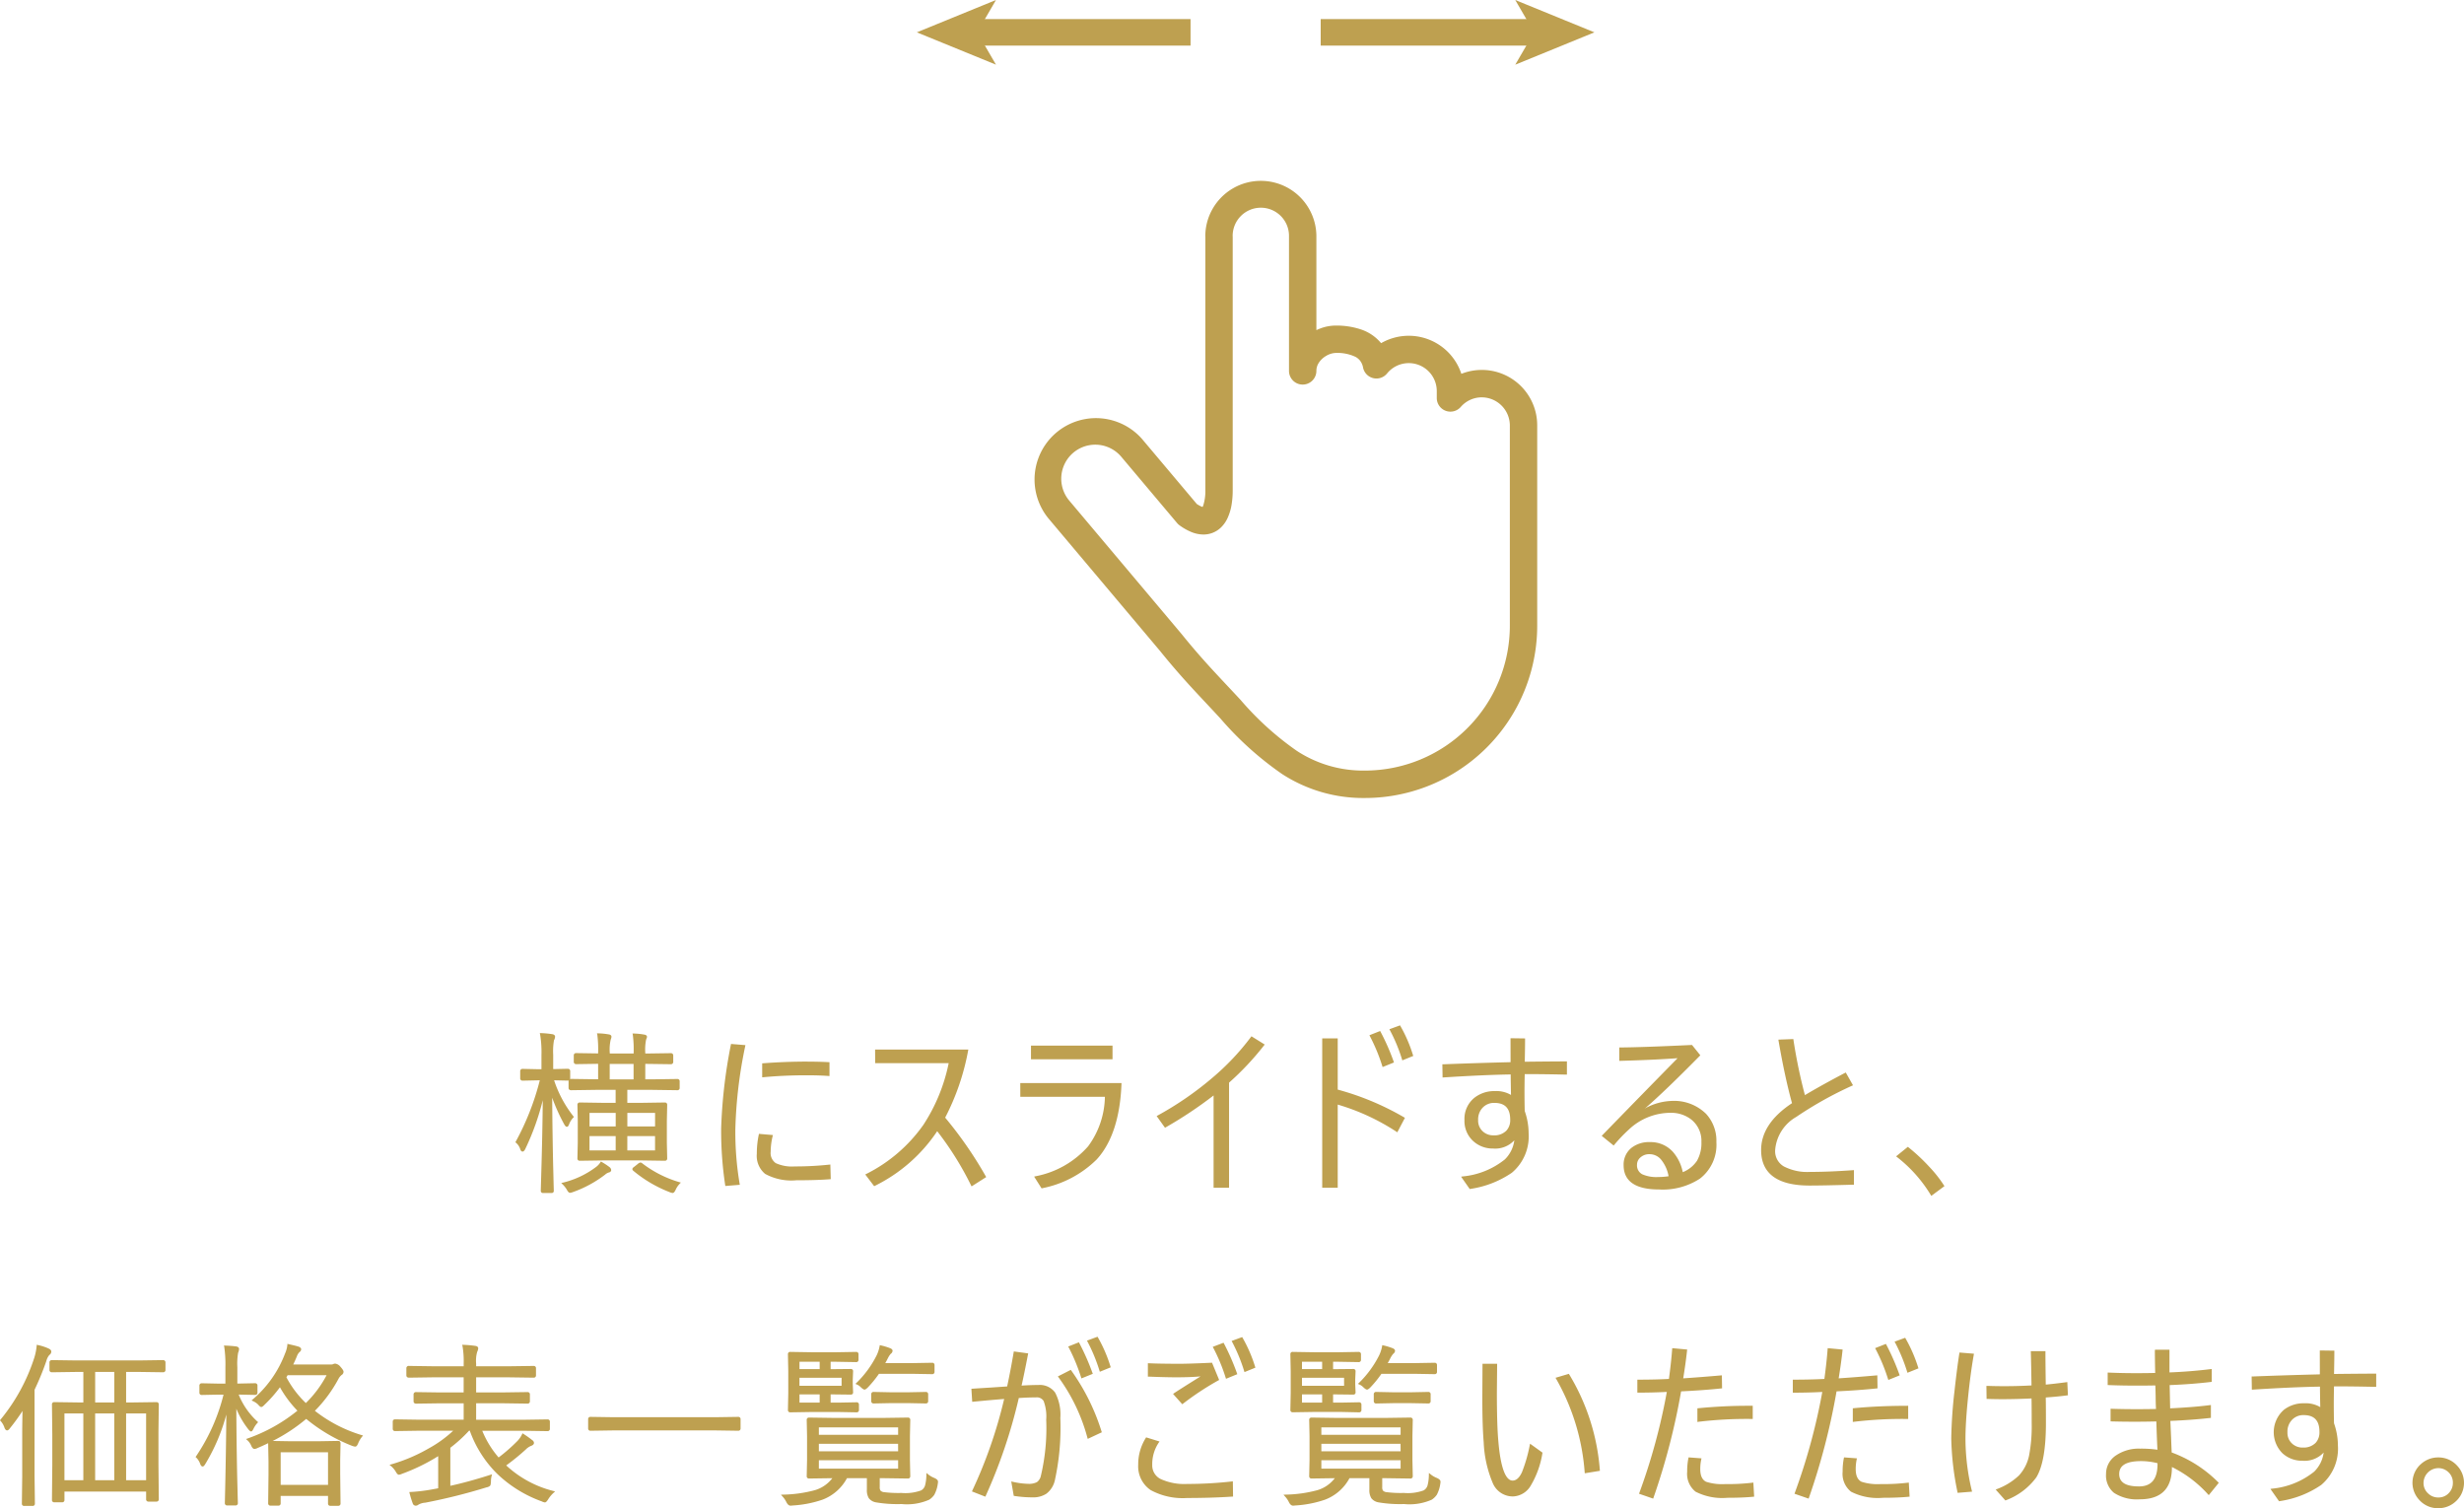 <svg xmlns="http://www.w3.org/2000/svg" width="252.535" height="154.571" viewBox="0 0 252.535 154.571"><g transform="translate(-59.034 -4564.125)"><g transform="translate(0 -43)"><path d="M-59.411-9.413a.124.124,0,0,1-.141.141l-2.522-.035h-2.7v1.529h1.582l2.364-.035a.124.124,0,0,1,.141.141l-.035,1.644V-3.8l.035,1.617a.124.124,0,0,1-.141.141l-2.364-.035h-3.981l-2.373.035a.124.124,0,0,1-.141-.141L-69.65-3.8V-6.029l-.035-1.644a.124.124,0,0,1,.141-.141l2.373.035h1.406V-9.308h-2.162l-2.5.035q-.167,0-.167-.141v-.668q0-.141.167-.141l2.5.035h.36v-1.784l-2.355.035q-.141,0-.141-.158v-.633a.124.124,0,0,1,.141-.141l2.355.035v-.158a12.112,12.112,0,0,0-.088-1.907,6.768,6.768,0,0,1,1.063.105q.193.026.193.141a.8.8,0,0,1-.07.255,4.927,4.927,0,0,0-.105,1.406v.158h2.646v-.141a11.9,11.9,0,0,0-.088-1.907,6.823,6.823,0,0,1,1.046.105q.211.026.211.141a1.766,1.766,0,0,1-.088.255,5.757,5.757,0,0,0-.088,1.389v.158h.29l2.426-.035q.149,0,.149.141v.633q0,.158-.149.158l-2.443-.035h-.272v1.784h.861l2.522-.035a.124.124,0,0,1,.141.141ZM-61.731-2.9V-4.57h-3.041V-2.9Zm-4.034,0V-4.57h-2.883V-2.9Zm4.034-2.461V-6.952h-3.041v1.591Zm-2.2-4.825v-1.784h-2.646v1.784Zm-1.837,4.825V-6.952h-2.883v1.591Zm-4.518-1.081a2.041,2.041,0,0,0-.448.7q-.079.211-.141.211t-.185-.2A17.643,17.643,0,0,1-72.48-9.053q.018,3.524.1,7.392.026.949.053,2.153.018.589.018.642a.109.109,0,0,1-.123.123h-.87q-.141,0-.141-.123,0-.009.044-1.573.141-4.6.167-8.561a27.026,27.026,0,0,1-2,5.818q-.114.193-.176.193-.1,0-.149-.176a1.557,1.557,0,0,0-.466-.7,27.063,27.063,0,0,0,2.5-6.425h-.255l-1.635.035a.132.132,0,0,1-.149-.149v-.7q0-.158.149-.158l1.635.035h.4v-1.547a11.309,11.309,0,0,0-.141-2.145,9.7,9.7,0,0,1,1.125.105q.22.035.22.167a.869.869,0,0,1-.105.325,6.856,6.856,0,0,0-.088,1.529v1.564l1.6-.035q.141,0,.141.158v.7q0,.149-.141.149l-1.547-.035A12.181,12.181,0,0,0-70.283-6.442Zm3.858,5.449q0,.1-.141.149A1.053,1.053,0,0,0-67-.6a11.781,11.781,0,0,1-3.3,1.784,1.15,1.15,0,0,1-.246.062q-.1,0-.255-.3A2.856,2.856,0,0,0-71.249.4a9.323,9.323,0,0,0,3.472-1.652,1.931,1.931,0,0,0,.431-.475,6.312,6.312,0,0,1,.8.527A.336.336,0,0,1-66.424-.993ZM-59.375.343a2.225,2.225,0,0,0-.431.624q-.132.29-.229.29a1.339,1.339,0,0,1-.29-.088A13.048,13.048,0,0,1-64-.993a.141.141,0,0,1-.062-.1q0-.062.185-.185l.343-.272a.48.48,0,0,1,.2-.114.193.193,0,0,1,.105.044A11.63,11.63,0,0,0-59.375.343Zm8.269-4.931,1.23.105a7.017,7.017,0,0,0-.2,1.617,1.355,1.355,0,0,0,.571,1.257,4.072,4.072,0,0,0,1.986.352,33.408,33.408,0,0,0,3.56-.185l.035,1.3q-1.318.105-3.419.105a5.592,5.592,0,0,1-3.138-.633,2.293,2.293,0,0,1-.817-2A9.282,9.282,0,0,1-51.107-4.588Zm.36-6.012v-1.23q2.25-.176,4.553-.176,1.143,0,2.145.053v1.222q-.932-.07-2.268-.07Q-48.619-10.8-50.746-10.6Zm-1.942-3.1A46.727,46.727,0,0,0-53.7-5.2,31.923,31.923,0,0,0-53.26.431l-1.283.105a37.092,37.092,0,0,1-.413-5.774,51.774,51.774,0,0,1,.993-8.569ZM-32.915-5.15A16.193,16.193,0,0,1-39.34.536L-40.131-.5a15.8,15.8,0,0,0,5.88-5.054,18.207,18.207,0,0,0,2.637-6.486h-7.559v-1.2h9.334a24.152,24.152,0,0,1-2.373,6.891A40.43,40.43,0,0,1-28.02-.308l-1.327.844A32.305,32.305,0,0,0-32.915-5.15Zm9.719-8.49h8.156v1.2H-23.2Zm-1.1,3.832h10.169q-.2,5.142-2.514,7.664A10.776,10.776,0,0,1-22.168.773l-.65-1.028a9.613,9.613,0,0,0,5.449-3.1A8.89,8.89,0,0,0-15.62-8.6h-8.675Zm19.809.967A41.7,41.7,0,0,1-9.54-5.458L-10.278-6.5a33.156,33.156,0,0,0,5.616-3.867,25.256,25.256,0,0,0,3.981-4.2l1.187.738A28.411,28.411,0,0,1-3.1-9.993V.721H-4.486ZM8.037-7.831V.721H6.648v-15.1H8.037v5.221A28.033,28.033,0,0,1,14.892-6.3L14.207-5A22.751,22.751,0,0,0,8.037-7.831Zm3.489-6.926.914-.36a22.458,22.458,0,0,1,1.336,3.041l-.976.4A18.624,18.624,0,0,0,11.526-14.757Zm2.048-.615.905-.325a14.563,14.563,0,0,1,1.274,2.953l-.932.378A16.864,16.864,0,0,0,13.574-15.372ZM27.2-10.925q-.053,1.951,0,3.9a6.845,6.845,0,0,1,.4,2.285A4.741,4.741,0,0,1,25.921-.791,9.956,9.956,0,0,1,21.711.844L20.955-.237a8.143,8.143,0,0,0,4.386-1.775A3.525,3.525,0,0,0,26.378-4.43,2.387,2.387,0,0,1,24.057-3.3a2.835,2.835,0,0,1-1.969-.738,2.677,2.677,0,0,1-.861-2.083,2.662,2.662,0,0,1,1.02-2.232,3.175,3.175,0,0,1,2-.633,2.576,2.576,0,0,1,1.749.5q-.035-1.687-.035-2.408-2.892.044-6.987.308l-.018-1.151q3.322-.132,6.987-.22V-14.4l1.292.018q0,.809-.035,2.391,2.988-.035,4.324-.035v1.151Q29.366-10.925,27.2-10.925ZM24.2-7.972a1.7,1.7,0,0,0-1.266.51,1.817,1.817,0,0,0-.5,1.345A1.591,1.591,0,0,0,23-4.825a1.656,1.656,0,0,0,1.09.378,1.807,1.807,0,0,0,1.415-.527,1.671,1.671,0,0,0,.4-1.178Q25.912-7.972,24.2-7.972ZM37.09-13.447q2.382-.018,7.321-.255l.756.94Q41.66-9.2,39.6-7.418l-.809.7.07.053.923-.624a5.933,5.933,0,0,1,2.54-.686,4.56,4.56,0,0,1,3.48,1.283A3.948,3.948,0,0,1,46.846-3.85,4.264,4.264,0,0,1,45.2-.193,6.836,6.836,0,0,1,41.063.9q-3.524,0-3.524-2.391a2.09,2.09,0,0,1,.756-1.687,2.793,2.793,0,0,1,1.837-.58,2.962,2.962,0,0,1,2.285.967A4.429,4.429,0,0,1,43.427-.633,3.315,3.315,0,0,0,45.044-1.89a3.757,3.757,0,0,0,.466-1.978,2.868,2.868,0,0,0-1.116-2.408,3.434,3.434,0,0,0-2.145-.677A6.3,6.3,0,0,0,37.9-5.2,16,16,0,0,0,36.4-3.639L35.341-4.5q4.307-4.43,7.884-8.068-2.584.193-6.135.29ZM42.161-.272a3.889,3.889,0,0,0-.8-1.837A1.639,1.639,0,0,0,40.1-2.716a1.439,1.439,0,0,0-1.037.387,1.065,1.065,0,0,0-.352.8,1.118,1.118,0,0,0,.6,1.063,3.693,3.693,0,0,0,1.67.29A7.761,7.761,0,0,0,42.161-.272Zm13.8-8.244q1.837-1.1,4.21-2.338l.642,1.134a38.41,38.41,0,0,0-5.739,3.208,4.377,4.377,0,0,0-2.2,3.489q0,2.32,3.709,2.32,1.907,0,4.359-.176V.413Q57.927.5,56.494.5q-4.86,0-4.86-3.542,0-2.681,3.182-4.755-.756-2.751-1.4-6.46l1.327-.053A52.9,52.9,0,0,0,55.958-8.517ZM66.574-3.243a19.219,19.219,0,0,1,2.109,1.969,12.914,12.914,0,0,1,1.5,1.907L69,1.512a14.3,14.3,0,0,0-3.472-3.9ZM-112.105,19.493q0,.141-.149.141l-2.514-.035h-1.371V22.93h.668l2.54-.035a.124.124,0,0,1,.141.141l-.035,2.821v3.261l.035,3.621q0,.149-.141.149h-.817q-.141,0-.141-.149v-.879h-8.569v.958a.124.124,0,0,1-.141.141h-.8a.124.124,0,0,1-.141-.141l.035-3.665V26.164l-.035-3.129a.124.124,0,0,1,.141-.141l2.5.035h.571V19.6h-.809l-2.514.035q-.149,0-.149-.141v-.747q0-.158.149-.158l2.514.035h6.363l2.514-.035q.149,0,.149.158ZM-113.89,30.9v-7.04h-2.25V30.9Zm-3.261,0v-7.04h-2.162V30.9Zm-3.173,0v-7.04h-2.136V30.9Zm3.173-7.972V19.6h-2.162V22.93Zm-6.653-5.309a.341.341,0,0,1-.158.264,1.665,1.665,0,0,0-.343.668,28.157,28.157,0,0,1-1.213,2.953V30.4l.035,2.8q0,.132-.141.132h-.853q-.141,0-.141-.132l.035-2.8V25.988q0-.844.035-2.646a19.83,19.83,0,0,1-1.477,2.074q-.123.176-.211.176t-.167-.193a2.025,2.025,0,0,0-.431-.747,19.217,19.217,0,0,0,3.489-6.407,5.938,5.938,0,0,0,.237-1.2,5.01,5.01,0,0,1,1.1.36Q-123.8,17.5-123.8,17.621ZM-94.16,33.187q0,.132-.141.132h-.8q-.141,0-.141-.132v-.879h-5.054v.861q0,.132-.141.132h-.791q-.149,0-.149-.132l.035-2.953V28.88l-.035-1.872a.124.124,0,0,1,.141-.141l2.092.035h2.751l2.092-.035a.124.124,0,0,1,.141.141l-.035,1.679V30.2Zm-1.081-1.811V27.834h-5.054v3.542Zm3.313-5.106a2.818,2.818,0,0,0-.413.7q-.114.281-.211.281a1.264,1.264,0,0,1-.255-.062,16.977,16.977,0,0,1-4.772-2.812A18.928,18.928,0,0,1-102.6,27.4a1,1,0,0,1-.272.088q-.132,0-.255-.29a1.686,1.686,0,0,0-.431-.589,17.013,17.013,0,0,0,5.221-2.936,11.4,11.4,0,0,1-1.925-2.593,13.565,13.565,0,0,1-1.661,1.907q-.193.2-.264.2t-.255-.22A1.954,1.954,0,0,0-103,22.6a11.546,11.546,0,0,0,3.349-4.764,2.918,2.918,0,0,0,.237-.888q.773.176,1.02.255.2.088.2.185a.3.3,0,0,1-.141.211,1.2,1.2,0,0,0-.29.466q-.255.615-.448.976h3.981a.8.8,0,0,0,.3-.035.425.425,0,0,1,.185-.053.763.763,0,0,1,.466.29q.29.325.29.448a.3.3,0,0,1-.158.246,1.368,1.368,0,0,0-.36.448,13.923,13.923,0,0,1-2.47,3.313A14.493,14.493,0,0,0-91.927,26.27Zm-3.4-6.337h-4.21l-.185.308a10.328,10.328,0,0,0,2.109,2.786A11.43,11.43,0,0,0-95.329,19.933Zm-7.321,4.922a2.658,2.658,0,0,0-.422.624q-.105.22-.158.22t-.185-.158a8.752,8.752,0,0,1-1.433-2.628q.009,3.595.088,7.453.026.976.053,2.145.018.58.018.624a.124.124,0,0,1-.141.141h-.853a.124.124,0,0,1-.141-.141q0-.009.035-1.5.1-4.438.123-8.376A19.884,19.884,0,0,1-108,29.064q-.132.22-.193.22-.088,0-.167-.22a1.757,1.757,0,0,0-.431-.668,19.955,19.955,0,0,0,2.865-6.478h-.668l-1.7.035a.124.124,0,0,1-.141-.141v-.7q0-.158.141-.158l1.7.035h.826V19.221a12.647,12.647,0,0,0-.123-2.127q.642.026,1.125.088.2.035.2.167a.946.946,0,0,1-.088.343,6.954,6.954,0,0,0-.088,1.512v1.784h.22l1.705-.035q.141,0,.141.158v.7a.124.124,0,0,1-.141.141l-1.705-.035h-.132A7.759,7.759,0,0,0-102.65,24.854ZM-72.277,32a3.23,3.23,0,0,0-.589.7q-.176.272-.255.272a1,1,0,0,1-.272-.088,11.775,11.775,0,0,1-7.356-7.26h-.185a14.715,14.715,0,0,1-1.978,1.8V31.5a43.35,43.35,0,0,0,4.228-1.151,2.442,2.442,0,0,0-.07.624.722.722,0,0,1-.07.343.863.863,0,0,1-.308.123A58.561,58.561,0,0,1-85.4,33a1.743,1.743,0,0,0-.738.22.356.356,0,0,1-.211.088.231.231,0,0,1-.22-.158,10.135,10.135,0,0,1-.325-1.046,16.951,16.951,0,0,0,2.021-.229l.914-.167V28.15a19.461,19.461,0,0,1-3.867,1.907,1.034,1.034,0,0,1-.255.079q-.1,0-.255-.29a2.356,2.356,0,0,0-.5-.58A17.307,17.307,0,0,0-85,27.641a12,12,0,0,0,2.725-2.013h-3.858l-2.338.035a.124.124,0,0,1-.141-.141V24.8a.124.124,0,0,1,.141-.141l2.338.035h4.79V22.815H-83.8l-2.514.035q-.167,0-.167-.141v-.7q0-.141.167-.141l2.514.035h2.452V20.152h-3.208l-2.5.035q-.167,0-.167-.141v-.721q0-.141.167-.141l2.5.035h3.208v-.36a9.279,9.279,0,0,0-.123-1.837,11.11,11.11,0,0,1,1.2.105q.22.026.22.167a1.229,1.229,0,0,1-.105.325,3.7,3.7,0,0,0-.114,1.239v.36h3.454l2.54-.035a.124.124,0,0,1,.141.141v.721a.124.124,0,0,1-.141.141l-2.54-.035h-3.454V21.9h2.83l2.531-.035q.149,0,.149.141v.7q0,.141-.149.141l-2.531-.035h-2.83V24.7h5.08l2.338-.035a.124.124,0,0,1,.141.141v.721a.124.124,0,0,1-.141.141l-2.338-.035h-4.5A9.969,9.969,0,0,0-77.876,28.6a17.725,17.725,0,0,0,2.021-1.767,2.685,2.685,0,0,0,.483-.7,10.324,10.324,0,0,1,.888.633q.141.105.141.2,0,.132-.22.211a1.692,1.692,0,0,0-.589.4,23.123,23.123,0,0,1-2.092,1.7A11.052,11.052,0,0,0-72.277,32Zm19.114-6.513a.124.124,0,0,1-.141.141l-2.382-.035h-10.38l-2.382.035a.124.124,0,0,1-.141-.141v-.94a.124.124,0,0,1,.141-.141l2.382.035h10.38l2.382-.035a.124.124,0,0,1,.141.141Zm20.222,5.634a3.319,3.319,0,0,1-.352,1.116,1.846,1.846,0,0,1-.483.466,5.647,5.647,0,0,1-2.786.431,12.985,12.985,0,0,1-2.628-.176,1.1,1.1,0,0,1-.642-.378,1.507,1.507,0,0,1-.185-.835V30.488h-2.2a4.645,4.645,0,0,1-2.479,2.206,11.226,11.226,0,0,1-3.059.6,1.453,1.453,0,0,1-.193.018q-.193,0-.352-.334a2.548,2.548,0,0,0-.413-.6,13.392,13.392,0,0,0,3.3-.466,3.509,3.509,0,0,0,1.934-1.424h-.088l-2.487.035a.124.124,0,0,1-.141-.141l.035-1.661V26.3l-.035-1.679a.124.124,0,0,1,.141-.141l2.487.035H-38.4l2.479-.035q.149,0,.149.141l-.035,1.679v2.426l.035,1.661q0,.141-.149.141l-2.479-.035h-.5V31.5a.7.7,0,0,0,.1.422.665.665,0,0,0,.387.193,11.724,11.724,0,0,0,1.837.088,4.782,4.782,0,0,0,2.065-.272.956.956,0,0,0,.457-.571,4.392,4.392,0,0,0,.141-1.107,2.422,2.422,0,0,0,.668.4q.325.141.325.3A1.246,1.246,0,0,1-32.941,31.121Zm-3.876-1.406V28.651H-45.14v1.063Zm0-1.784v-.967H-45.14v.967Zm0-1.687v-.958H-45.14v.958ZM-41.035,23.6q0,.141-.149.141l-1.854-.035h-2.733l-2.2.035a.124.124,0,0,1-.141-.141l.035-1.749V19.634l-.035-1.749a.124.124,0,0,1,.141-.141l2.2.035h2.522l2.03-.035a.124.124,0,0,1,.141.141v.563a.124.124,0,0,1-.141.141l-2.03-.035h-.686v.958h.325l1.854-.018q.123,0,.123.141l-.035.835v.483l.035.826q0,.141-.123.141l-1.872-.018h-.308v1.046h.9l1.854-.035q.149,0,.149.141Zm-1.573-2.382V20.2h-4.518v1.02Zm-2.25,1.731V21.9h-2.268v1.046Zm0-3.437v-.958h-2.268v.958Zm11.575.176a.124.124,0,0,1-.141.141l-2.021-.035h-3.489A10.975,10.975,0,0,1-40.1,21.233q-.185.176-.255.176-.088,0-.308-.211a1.357,1.357,0,0,0-.448-.308,10.544,10.544,0,0,0,2.092-2.856,3.806,3.806,0,0,0,.308-.958,5.993,5.993,0,0,1,.914.272q.22.079.22.193t-.167.237a2.693,2.693,0,0,0-.343.545q-.035.079-.308.571h2.953l2.021-.035a.124.124,0,0,1,.141.141Zm-.65,3.006a.124.124,0,0,1-.141.141l-1.749-.035h-1.854l-1.74.035q-.149,0-.149-.141v-.7q0-.141.149-.141l1.74.035h1.854l1.749-.035a.124.124,0,0,1,.141.141Zm9.306-.413a53.385,53.385,0,0,1-3.4,10.081l-1.187-.466a47.9,47.9,0,0,0,3.3-9.527q-1.09.079-3.313.29l-.07-1.134q.659-.044,1.951-.123l1.688-.114q.334-1.521.686-3.577l1.274.176q-.4,2.057-.686,3.331,1.011-.07,1.837-.07a1.836,1.836,0,0,1,1.644.729,4.708,4.708,0,0,1,.519,2.549,25.079,25.079,0,0,1-.562,6.39,2.285,2.285,0,0,1-.817,1.292,2.35,2.35,0,0,1-1.38.36,11.892,11.892,0,0,1-1.828-.141l-.22-1.257a7.992,7.992,0,0,0,1.6.211,1.89,1.89,0,0,0,.958-.185,1.158,1.158,0,0,0,.431-.624A21.122,21.122,0,0,0-21.64,24.6a4.526,4.526,0,0,0-.281-1.978.916.916,0,0,0-.87-.413Q-23.617,22.209-24.628,22.279Zm5.282-5.133.914-.36a24.75,24.75,0,0,1,1.336,3.05l-.976.4A18.983,18.983,0,0,0-19.346,17.146Zm1.925-.606.9-.325a14.563,14.563,0,0,1,1.274,2.953l-.932.378A17.341,17.341,0,0,0-17.421,16.54ZM-20.392,20.2l1.134-.58a21.7,21.7,0,0,1,3.094,6.214l-1.257.589A18.659,18.659,0,0,0-20.392,20.2Zm15.863-3.015.923-.352a23.5,23.5,0,0,1,1.327,3.041l-.967.4A18.4,18.4,0,0,0-4.529,17.182Zm-6.926,9.343,1.169.36a4.054,4.054,0,0,0-.686,2.347q0,2.048,3.691,2.048a40.884,40.884,0,0,0,4.57-.255l.018,1.354q-2.109.141-4.605.141a6.742,6.742,0,0,1-3.691-.8A2.836,2.836,0,0,1-12.211,29.2,4.953,4.953,0,0,1-11.455,26.524ZM-2.6,16.575l.9-.325A14.563,14.563,0,0,1-.425,19.2l-.932.378A17.341,17.341,0,0,0-2.6,16.575Zm-8.622,2.338q1.116.053,3.217.053.923,0,3.19-.105l.668,1.617a29.165,29.165,0,0,0-3.639,2.4l-.809-.905Q-8.2,21.7-5.5,20.012a23.969,23.969,0,0,1-2.9.141q-1.1,0-2.821-.07ZM18.558,31.121a3.319,3.319,0,0,1-.352,1.116,1.846,1.846,0,0,1-.483.466,5.647,5.647,0,0,1-2.786.431,12.985,12.985,0,0,1-2.628-.176,1.1,1.1,0,0,1-.642-.378,1.507,1.507,0,0,1-.185-.835V30.488h-2.2a4.645,4.645,0,0,1-2.479,2.206,11.226,11.226,0,0,1-3.059.6,1.453,1.453,0,0,1-.193.018q-.193,0-.352-.334a2.548,2.548,0,0,0-.413-.6,13.392,13.392,0,0,0,3.3-.466,3.509,3.509,0,0,0,1.934-1.424H7.941l-2.487.035a.124.124,0,0,1-.141-.141l.035-1.661V26.3l-.035-1.679a.124.124,0,0,1,.141-.141l2.487.035H13.1l2.479-.035q.149,0,.149.141L15.693,26.3v2.426l.035,1.661q0,.141-.149.141L13.1,30.488h-.5V31.5a.7.7,0,0,0,.1.422.665.665,0,0,0,.387.193,11.724,11.724,0,0,0,1.837.088,4.782,4.782,0,0,0,2.065-.272.956.956,0,0,0,.457-.571,4.392,4.392,0,0,0,.141-1.107,2.422,2.422,0,0,0,.668.4q.325.141.325.3A1.247,1.247,0,0,1,18.558,31.121Zm-3.876-1.406V28.651H6.359v1.063Zm0-1.784v-.967H6.359v.967Zm0-1.687v-.958H6.359v.958ZM10.463,23.6q0,.141-.149.141L8.459,23.7H5.726l-2.2.035a.124.124,0,0,1-.141-.141l.035-1.749V19.634l-.035-1.749a.124.124,0,0,1,.141-.141l2.2.035H8.249l2.03-.035a.124.124,0,0,1,.141.141v.563a.124.124,0,0,1-.141.141l-2.03-.035H7.563v.958h.325l1.854-.018q.123,0,.123.141l-.035.835v.483l.035.826q0,.141-.123.141L7.871,21.9H7.563v1.046h.9l1.854-.035q.149,0,.149.141ZM8.89,21.216V20.2H4.373v1.02ZM6.64,22.947V21.9H4.373v1.046Zm0-3.437v-.958H4.373v.958Zm11.575.176a.124.124,0,0,1-.141.141l-2.021-.035H12.564A10.975,10.975,0,0,1,11.4,21.233q-.185.176-.255.176-.088,0-.308-.211a1.357,1.357,0,0,0-.448-.308,10.544,10.544,0,0,0,2.092-2.856,3.806,3.806,0,0,0,.308-.958,5.993,5.993,0,0,1,.914.272q.22.079.22.193t-.167.237a2.693,2.693,0,0,0-.343.545q-.035.079-.308.571h2.953l2.021-.035a.124.124,0,0,1,.141.141Zm-.65,3.006a.124.124,0,0,1-.141.141L15.675,22.8H13.821l-1.74.035q-.149,0-.149-.141v-.7q0-.141.149-.141l1.74.035h1.854l1.749-.035a.124.124,0,0,1,.141.141Zm10.352,4.535,1.1.791q-.87,4.342-2.918,4.342a2.123,2.123,0,0,1-1.978-1.31A11.838,11.838,0,0,1,23.2,26.9q-.141-1.687-.141-4.553l.018-3.384h1.3l-.026,2.813q0,3.4.149,5.019.343,4.14,1.564,4.14.624,0,1.046-.914A15.317,15.317,0,0,0,27.917,27.228Zm2.7-6.873,1.169-.343A21.932,21.932,0,0,1,34.9,29.75l-1.354.22A22.614,22.614,0,0,0,30.615,20.354Zm11.371,1.292q-1.485.079-3.041.079V20.592q1.8,0,3.226-.079.246-1.828.343-3.146l1.327.123q-.141,1.318-.413,2.971,1.749-.114,3.981-.308l.018,1.134q-1.837.193-4.184.308A68.358,68.358,0,0,1,40.4,32.554l-1.257-.431A61.561,61.561,0,0,0,41.986,21.646Zm2.2,6.917,1.116.088a4.73,4.73,0,0,0-.105,1.011,1.382,1.382,0,0,0,.659,1.389,5.423,5.423,0,0,0,2,.246,21.239,21.239,0,0,0,2.786-.141l.07,1.239q-1.072.105-2.628.105a5.972,5.972,0,0,1-3.208-.606,2.233,2.233,0,0,1-.817-1.969A6.714,6.714,0,0,1,44.183,28.563Zm.914-3.85v-1.2a51.5,51.5,0,0,1,5.476-.246v1.151A41.351,41.351,0,0,0,45.1,24.714Zm13.006-4.2q.246-1.828.343-3.146l1.327.123q-.141,1.318-.413,2.971,1.749-.114,3.981-.308l.018,1.134q-1.837.193-4.184.308a68.358,68.358,0,0,1-2.839,10.96l-1.257-.431a61.561,61.561,0,0,0,2.839-10.477q-1.485.079-3.041.079V20.592Q56.68,20.592,58.1,20.513Zm5.256-3.2.914-.36a24.077,24.077,0,0,1,1.336,3.041l-.976.4A18.624,18.624,0,0,0,63.359,17.313Zm-3.243,11.25,1.116.088a4.73,4.73,0,0,0-.105,1.011,1.382,1.382,0,0,0,.659,1.389,5.423,5.423,0,0,0,2,.246,21.239,21.239,0,0,0,2.786-.141l.07,1.239q-1.072.105-2.628.105a5.972,5.972,0,0,1-3.208-.606,2.233,2.233,0,0,1-.817-1.969A6.714,6.714,0,0,1,60.116,28.563Zm.914-3.85v-1.2q2.549-.246,5.476-.246v1.151A41.351,41.351,0,0,0,61.03,24.714Zm4.324-8.068.9-.325a14.871,14.871,0,0,1,1.283,2.953l-.94.378A17.341,17.341,0,0,0,65.355,16.646ZM80.6,21.11q.967-.088,2.215-.255l.053,1.151q-.993.132-2.268.22.018.932.018,2.733,0,3.929-.976,5.5a6.726,6.726,0,0,1-3.05,2.294l-.853-.958a6.751,6.751,0,0,0,2.285-1.415A4.409,4.409,0,0,0,79.1,28.265a16.118,16.118,0,0,0,.264-3.34q0-1.723-.018-2.61-2.628.123-4.605.053l-.018-1.134q2.312.079,4.623-.053-.035-2.373-.07-3.507h1.292Q80.567,18.808,80.6,21.11Zm-7.374-3.19q-.352,1.986-.606,4.562-.246,2.452-.246,4.043a22.778,22.778,0,0,0,.65,5.353l-1.274.105a29.268,29.268,0,0,1-.633-5.493,48.236,48.236,0,0,1,.334-4.843q.237-2.18.492-3.832Zm18.807,1.986Q92,18.395,92,17.524h1.283v2.329q2.188-.079,4.333-.343v1.116q-1.969.237-4.315.325l.053,2.584q2.487-.114,4.175-.334v1.116q-1.978.22-4.157.3.018.431.079,1.863.035.958.062,1.538a12.942,12.942,0,0,1,4.79,3.05l-.9,1.107a12.234,12.234,0,0,0-3.876-2.892v.193q0,3.173-3.182,3.173a4.2,4.2,0,0,1-2.593-.642,2.186,2.186,0,0,1-.773-1.846A2.159,2.159,0,0,1,88.009,28.3a4.035,4.035,0,0,1,2.355-.642,10.807,10.807,0,0,1,1.89.132q-.062-1.09-.123-3.12-2.347.062-4.685,0V23.58q2.18.07,4.667.018-.035-.492-.044-1.4-.018-.853-.035-1.213-2.707.053-4.878-.035V19.871Q89.328,19.968,92.035,19.906Zm.22,9.07a6.952,6.952,0,0,0-1.767-.237q-2.355,0-2.355,1.424,0,1.371,2.127,1.371,2,0,2-2.4Zm17.893-7.9q-.053,1.951,0,3.9a6.845,6.845,0,0,1,.4,2.285,4.741,4.741,0,0,1-1.679,3.946,9.956,9.956,0,0,1-4.21,1.635l-.756-1.081a8.143,8.143,0,0,0,4.386-1.775,3.525,3.525,0,0,0,1.037-2.417A2.387,2.387,0,0,1,107,28.7a2.835,2.835,0,0,1-1.969-.738,2.952,2.952,0,0,1,.158-4.315,3.175,3.175,0,0,1,2-.633,2.576,2.576,0,0,1,1.749.5q-.035-1.687-.035-2.408-2.892.044-6.987.308l-.018-1.151q3.322-.132,6.987-.22V17.6l1.292.018q0,.809-.035,2.391,2.988-.035,4.324-.035v1.151Q112.309,21.075,110.147,21.075Zm-3.006,2.953a1.7,1.7,0,0,0-1.266.51,1.817,1.817,0,0,0-.5,1.345,1.591,1.591,0,0,0,.571,1.292,1.656,1.656,0,0,0,1.09.378,1.807,1.807,0,0,0,1.415-.527,1.671,1.671,0,0,0,.4-1.178Q108.855,24.028,107.141,24.028Zm13.788,4.535a2.463,2.463,0,0,1,1.881.826,2.463,2.463,0,0,1-.185,3.533,2.49,2.49,0,0,1-1.7.642,2.445,2.445,0,0,1-1.881-.826,2.463,2.463,0,0,1,.185-3.533A2.49,2.49,0,0,1,120.93,28.563Zm0,.9a1.631,1.631,0,0,0-1.608,1.608,1.611,1.611,0,0,0,2.8,1.072,1.6,1.6,0,0,0-1.2-2.681Z" transform="translate(188 4728.031)" fill="#bea050"/><path d="M14.523-15.819l.042.07a14.731,14.731,0,0,1,1.284,2.974l.029.089-1.118.454-.033-.1a16.845,16.845,0,0,0-1.24-2.988l-.057-.1ZM15.629-12.8a14.6,14.6,0,0,0-1.194-2.774l-.718.258A17.156,17.156,0,0,1,14.884-12.5Zm-3.146-2.44.043.074a22.658,22.658,0,0,1,1.343,3.056l.035.091-1.165.472-.034-.1a18.62,18.62,0,0,0-1.267-3.059l-.055-.1Zm1.165,3.11a23.077,23.077,0,0,0-1.252-2.86l-.728.287a19.053,19.053,0,0,1,1.194,2.892Zm-87.29-2.9.13.005a9.849,9.849,0,0,1,1.137.107c.264.042.3.185.3.266a.921.921,0,0,1-.114.365,6.523,6.523,0,0,0-.08,1.489v1.462l1.5-.033a.232.232,0,0,1,.243.258v.7a.308.308,0,0,1-.016.1.354.354,0,0,1,.119-.019l2.5.035h.259v-1.583l-2.254.034a.232.232,0,0,1-.242-.258v-.633a.223.223,0,0,1,.241-.241l2.255.034v-.057a12.15,12.15,0,0,0-.086-1.886L-67.78-15l.129,0a6.927,6.927,0,0,1,1.076.107c.241.034.277.164.277.239a.859.859,0,0,1-.077.292l0,.008a4.514,4.514,0,0,0-.095,1.362v.058h2.446v-.041a11.956,11.956,0,0,0-.085-1.885l-.029-.127.13.005a6.969,6.969,0,0,1,1.058.107c.256.033.295.164.295.239,0,.023,0,.045-.095.291a5.211,5.211,0,0,0-.081,1.353v.058h.19l2.424-.035a.228.228,0,0,1,.251.241v.633a.233.233,0,0,1-.249.258l-2.616-.035v1.584h.761l2.521-.035a.224.224,0,0,1,.242.241v.668a.223.223,0,0,1-.241.241l-2.524-.035h-2.6v1.329h1.482l2.363-.035a.224.224,0,0,1,.242.241l-.035,1.646V-3.8l.035,1.615a.224.224,0,0,1-.241.243l-2.366-.035h-3.98l-2.372.035a.224.224,0,0,1-.242-.241L-69.75-3.8v-2.23l-.035-1.641a.224.224,0,0,1,.241-.243l2.375.035h1.3V-9.208h-2.062l-2.495.035c-.169,0-.268-.09-.268-.241v-.668a.276.276,0,0,1,.014-.089.285.285,0,0,1-.09.014l-1.407-.032A12.081,12.081,0,0,0-70.2-6.5l.056.07-.063.063a1.952,1.952,0,0,0-.426.669c-.053.142-.119.274-.234.274-.09,0-.171-.076-.272-.253a19.456,19.456,0,0,1-1.233-2.727c.014,2.149.045,4.414.093,6.745.018.633.035,1.358.053,2.153.012.4.018.608.018.644a.207.207,0,0,1-.223.223h-.87a.216.216,0,0,1-.241-.223s0-.01.044-1.576c.083-2.723.137-5.311.16-7.706a25.968,25.968,0,0,1-1.8,5.011l0,.006c-.1.172-.178.243-.262.243s-.183-.042-.244-.244a1.465,1.465,0,0,0-.433-.656l-.068-.053.042-.075a26.923,26.923,0,0,0,2.462-6.275h-.125l-1.633.035a.232.232,0,0,1-.252-.249v-.7a.233.233,0,0,1,.249-.258l1.637.035h.293v-1.447a11.284,11.284,0,0,0-.138-2.123Zm1.177,3.9V-12.8a5.661,5.661,0,0,1,.1-1.566l0-.006a.755.755,0,0,0,.1-.282c0-.042-.095-.062-.136-.068a9.306,9.306,0,0,0-.986-.1,12.844,12.844,0,0,1,.118,2.039v1.647h-.5l-1.637-.035c-.035,0-.047,0-.047.058v.7c0,.044.005.049.049.049l1.633-.035h.387l-.033.126A27.431,27.431,0,0,1-75.894-3.89a1.744,1.744,0,0,1,.432.691l0,.006a.255.255,0,0,0,.046.1.693.693,0,0,0,.1-.134,27.064,27.064,0,0,0,1.986-5.793l.2.024c-.018,2.631-.074,5.512-.167,8.563-.029,1.025-.044,1.554-.044,1.572a.046.046,0,0,0,0,.017.134.134,0,0,0,.038,0h.87a.08.08,0,0,0,.021,0,.079.079,0,0,0,0-.021c0-.034-.006-.249-.018-.639-.017-.8-.035-1.52-.053-2.153-.053-2.567-.085-5.054-.1-7.394l.2-.029a17.626,17.626,0,0,0,1.416,3.3.761.761,0,0,0,.087.129.82.82,0,0,0,.057-.126,2.2,2.2,0,0,1,.41-.674,12.374,12.374,0,0,1-1.993-3.812l-.044-.134,1.688.038c.031,0,.038,0,.038-.049v-.7c0-.058-.011-.058-.041-.058Zm5.906-3.307a.68.68,0,0,0,.062-.214c0-.013-.037-.032-.107-.042h-.007a6.211,6.211,0,0,0-.923-.1,15.3,15.3,0,0,1,.068,1.8v.26l-2.457-.037a.061.061,0,0,0-.033.006.065.065,0,0,0-.006.035v.633c0,.058.01.058.041.058l2.455-.037v1.986h-.46l-2.5-.035c-.066,0-.066.014-.066.041v.668c0,.026,0,.041.067.041l2.495-.035h2.264v1.729h-1.506l-2.375-.035a.061.061,0,0,0-.033.006.065.065,0,0,0-.006.035l.035,1.641V-3.8l-.035,1.619a.059.059,0,0,0,.006.033.064.064,0,0,0,.035.006l2.372-.035h3.983l2.366.035a.061.061,0,0,0,.033-.006.065.065,0,0,0,.006-.035l-.035-1.615V-6.029l.035-1.646a.059.059,0,0,0-.006-.033.064.064,0,0,0-.035-.006l-2.363.035h-1.684V-9.408h2.8l2.524.035a.061.061,0,0,0,.033-.006.064.064,0,0,0,.006-.035v-.668a.064.064,0,0,0-.006-.035.064.064,0,0,0-.035-.006l-2.521.035h-.963v-1.984h.372l2.445.035c.036,0,.048,0,.048-.058v-.633c0-.034,0-.041-.049-.041l-2.424.035h-.391v-.258a4.8,4.8,0,0,1,.1-1.427c.056-.145.073-.2.079-.219s-.033-.028-.122-.039h-.008a6.281,6.281,0,0,0-.906-.1,15.285,15.285,0,0,1,.068,1.8v.241h-2.846v-.258A4.215,4.215,0,0,1-66.56-14.437ZM-.706-14.7l1.359.846-.068.088A28.633,28.633,0,0,1-3-9.948V.821H-4.586V-8.635a42.574,42.574,0,0,1-4.9,3.264l-.079.046-.856-1.2.1-.054a33.208,33.208,0,0,0,5.6-3.856A25.274,25.274,0,0,0-.761-14.623Zm1.065.9L-.655-14.43A25.572,25.572,0,0,1-4.6-10.286a33.4,33.4,0,0,1-5.535,3.825l.62.871A41.6,41.6,0,0,0-4.548-8.92l.162-.129V.621H-3.2V-10.038l.034-.03A28.481,28.481,0,0,0,.359-13.8Zm25.488-.7,1.492.02v.1c0,.52-.011,1.289-.033,2.289,1.931-.023,3.351-.034,4.222-.034h.1v1.354l-.1,0c-1.4-.034-2.823-.052-4.224-.053-.032,1.256-.032,2.529,0,3.784a6.973,6.973,0,0,1,.4,2.3A4.856,4.856,0,0,1,25.983-.713,10.1,10.1,0,0,1,21.73.942l-.064.013L20.782-.31l.156-.026A8.091,8.091,0,0,0,25.27-2.084a3.332,3.332,0,0,0,.967-1.955,2.663,2.663,0,0,1-2.18.843,2.944,2.944,0,0,1-2.036-.764,2.785,2.785,0,0,1-.894-2.157,2.768,2.768,0,0,1,1.058-2.311,3.287,3.287,0,0,1,2.065-.654,2.94,2.94,0,0,1,1.645.394c-.019-.94-.029-1.645-.031-2.1-1.9.031-4.213.134-6.881.306l-.1.007-.021-1.354.1,0c2.176-.086,4.494-.159,6.891-.217Zm1.292.218L26.047-14.3v2.44l-.1,0c-2.395.057-4.712.13-6.888.216l.014.949c2.675-.171,4.992-.272,6.887-.3l.1,0v.1c0,.478.012,1.287.035,2.406l0,.229-.171-.153a2.5,2.5,0,0,0-1.683-.476,3.092,3.092,0,0,0-1.943.612,2.578,2.578,0,0,0-.981,2.153,2.593,2.593,0,0,0,.829,2.009,2.75,2.75,0,0,0,1.9.712A2.3,2.3,0,0,0,26.29-4.477l.188.053A3.637,3.637,0,0,1,25.41-1.941,8.1,8.1,0,0,1,21.127-.165l.628.9a9.822,9.822,0,0,0,4.1-1.6A4.666,4.666,0,0,0,27.5-4.737a6.776,6.776,0,0,0-.39-2.252L27.1-7V-7.02c-.035-1.3-.035-2.611,0-3.908l0-.1h.1c1.4,0,2.822.017,4.224.05v-.949c-.894,0-2.313.013-4.223.035h-.1l0-.1C27.126-12.977,27.138-13.746,27.139-14.28Zm-20.591-.2H8.137v5.246a28.138,28.138,0,0,1,6.808,2.846l.079.049-.781,1.483-.093-.064A22.59,22.59,0,0,0,8.137-7.7V.821H6.548Zm1.389.2H6.748V.621H7.937V-7.967l.13.04a23.149,23.149,0,0,1,6.1,2.78l.59-1.119a28.3,28.3,0,0,0-6.751-2.8l-.072-.021Zm46.894-.133.014.088A53.188,53.188,0,0,0,56.02-8.67c1.194-.711,2.574-1.475,4.1-2.273l.086-.045.742,1.311-.1.046a38.5,38.5,0,0,0-5.724,3.2,4.3,4.3,0,0,0-2.156,3.408,1.809,1.809,0,0,0,.88,1.655A5.261,5.261,0,0,0,56.582-.8c1.263,0,2.727-.059,4.352-.176l.107-.008V.51l-.1,0c-2,.058-3.5.088-4.45.088-3.291,0-4.96-1.225-4.96-3.642,0-1.8,1.065-3.412,3.166-4.8-.5-1.814-.96-3.967-1.38-6.4l-.019-.112ZM55.9-8.363l-.035-.128a53.173,53.173,0,0,1-1.2-5.715l-1.124.045c.42,2.412.883,4.543,1.376,6.338l.019.07-.061.04c-2.081,1.357-3.136,2.928-3.136,4.671A2.992,2.992,0,0,0,52.908-.465,6.114,6.114,0,0,0,56.494.4c.935,0,2.4-.029,4.347-.085V-.772C59.255-.66,57.822-.6,56.582-.6c-2.527,0-3.809-.814-3.809-2.42a4.488,4.488,0,0,1,2.239-3.571A38.3,38.3,0,0,1,60.67-9.765l-.541-.956c-1.539.805-2.924,1.576-4.119,2.29ZM-54.045-13.915l1.476.122-.021.109A46.853,46.853,0,0,0-53.6-5.2,31.975,31.975,0,0,0-53.162.413l.02.108-1.486.122-.014-.092a37.366,37.366,0,0,1-.414-5.79,52.121,52.121,0,0,1,.995-8.587Zm1.237.3-1.073-.089a51.58,51.58,0,0,0-.975,8.462,37.346,37.346,0,0,0,.4,5.667L-53.378.34A32.464,32.464,0,0,1-53.8-5.2,46.711,46.711,0,0,1-52.808-13.612ZM44.457-13.8l.844,1.049-.062.063c-2.329,2.364-4.2,4.163-5.569,5.349l-.083.072.159-.106a6.057,6.057,0,0,1,2.584-.7,4.675,4.675,0,0,1,3.553,1.315A4.062,4.062,0,0,1,46.946-3.85,4.376,4.376,0,0,1,45.262-.113,6.962,6.962,0,0,1,41.062,1c-2.4,0-3.624-.838-3.624-2.491a2.194,2.194,0,0,1,.792-1.764,2.9,2.9,0,0,1,1.9-.6,3.071,3.071,0,0,1,2.359,1A4.473,4.473,0,0,1,43.5-.773a3.158,3.158,0,0,0,1.46-1.17,3.677,3.677,0,0,0,.451-1.925A2.785,2.785,0,0,0,44.332-6.2a3.351,3.351,0,0,0-2.083-.656,6.229,6.229,0,0,0-4.283,1.723,15.981,15.981,0,0,0-1.485,1.555l-.063.075-1.225-.992.076-.079c2.786-2.866,5.375-5.515,7.7-7.88-1.662.119-3.637.21-5.875.271l-.1,0v-1.371h.1c1.58-.012,4.042-.1,7.317-.255Zm.576,1.036-.668-.831c-3.185.153-5.6.237-7.175.252v.967c2.312-.064,4.339-.161,6.027-.287l.265-.02-.186.19c-2.35,2.39-4.976,5.078-7.807,7.989l.9.731a16.061,16.061,0,0,1,1.44-1.5,6.423,6.423,0,0,1,4.418-1.775,3.547,3.547,0,0,1,2.205.7A2.976,2.976,0,0,1,45.61-3.867a3.871,3.871,0,0,1-.48,2.03,3.428,3.428,0,0,1-1.664,1.3l-.112.047-.024-.119a4.352,4.352,0,0,0-.987-2.114,2.878,2.878,0,0,0-2.211-.934,2.709,2.709,0,0,0-1.773.557,2,2,0,0,0-.72,1.61C37.638.047,38.758.8,41.062.8a6.772,6.772,0,0,0,4.08-1.07,4.187,4.187,0,0,0,1.6-3.576,3.869,3.869,0,0,0-1.01-2.77,4.485,4.485,0,0,0-3.408-1.252,5.856,5.856,0,0,0-2.49.672l-.976.66-.226-.17.9-.784C40.889-8.665,42.737-10.44,45.033-12.768ZM-23.3-13.741h8.356v1.4H-23.3Zm8.156.2H-23.1v1h7.956Zm-24.133.2h9.556l-.024.119a24.442,24.442,0,0,1-2.351,6.859,40.681,40.681,0,0,1,4.159,6.01l.046.083-1.5.955-.049-.1a32.287,32.287,0,0,0-3.472-5.558,16.379,16.379,0,0,1-6.386,5.6l-.074.037-.913-1.2.105-.055a15.776,15.776,0,0,0,5.844-5.022,18.1,18.1,0,0,0,2.6-6.33h-7.534Zm9.312.2h-9.112v1h7.582l-.026.121A18.39,18.39,0,0,1-34.168-5.5,15.927,15.927,0,0,1-39.98-.468l.669.877A16.151,16.151,0,0,0-33-5.2l.077-.118.086.111a32.62,32.62,0,0,1,3.53,5.6l1.153-.733a40.576,40.576,0,0,0-4.136-5.949l-.043-.052.033-.06A24.053,24.053,0,0,0-29.961-13.145Zm-16.233,1.039c.76,0,1.483.018,2.15.053l.095,0v1.424l-.108-.008c-.616-.046-1.376-.07-2.26-.07-1.525,0-3.012.068-4.42.2l-.109.01v-1.433l.092-.007C-49.259-12.047-47.724-12.106-46.194-12.106Zm2.045.248c-.637-.032-1.324-.048-2.045-.048-1.494,0-2.992.057-4.453.168v1.028c1.382-.128,2.838-.192,4.33-.192.838,0,1.567.021,2.168.063Zm-22.525-.213h2.846v1.984h-2.846Zm2.646.2h-2.446v1.584h2.446Zm39.633,1.962h10.373l0,.1c-.135,3.436-.99,6.036-2.54,7.728A10.921,10.921,0,0,1-22.144.871l-.07.017-.763-1.207.135-.033A9.56,9.56,0,0,0-17.447-3.42,8.773,8.773,0,0,0-15.725-8.5h-8.669Zm10.165.2h-9.965v1h8.68l-.005.1a9.027,9.027,0,0,1-1.771,5.3,9.662,9.662,0,0,1-5.369,3.1l.538.85a10.673,10.673,0,0,0,5.409-2.871C-15.211-3.851-14.376-6.373-14.23-9.709ZM24.2-8.072c1.2,0,1.814.646,1.814,1.919a1.775,1.775,0,0,1-.431,1.245,1.909,1.909,0,0,1-1.489.56,1.761,1.761,0,0,1-1.154-.4,1.693,1.693,0,0,1-.608-1.369,1.921,1.921,0,0,1,.53-1.415A1.8,1.8,0,0,1,24.2-8.072Zm-.105,3.524a1.72,1.72,0,0,0,1.341-.494,1.583,1.583,0,0,0,.379-1.111c0-1.157-.528-1.719-1.614-1.719A1.59,1.59,0,0,0,23-7.392a1.729,1.729,0,0,0-.472,1.275A1.483,1.483,0,0,0,23.067-4.9,1.566,1.566,0,0,0,24.093-4.547Zm-92.84-2.5h3.083v1.791h-3.083Zm2.883.2h-2.683v1.391h2.683Zm.993-.2h3.241v1.791h-3.241Zm3.041.2h-2.841v1.391h2.841ZM-51.186-4.7l1.434.123-.027.113a6.948,6.948,0,0,0-.2,1.594,1.253,1.253,0,0,0,.524,1.172,4.009,4.009,0,0,0,1.934.337,33.467,33.467,0,0,0,3.549-.184l.108-.012.041,1.5-.095.008c-.877.07-2.03.106-3.427.106a5.62,5.62,0,0,1-3.2-.652A2.4,2.4,0,0,1-51.4-2.663a9.426,9.426,0,0,1,.2-1.945Zm1.187.3-1.027-.088A9.28,9.28,0,0,0-51.2-2.663a2.21,2.21,0,0,0,.776,1.914,5.536,5.536,0,0,0,3.079.614c1.341,0,2.456-.033,3.316-.1l-.03-1.1a33.767,33.767,0,0,1-3.463.174,4.117,4.117,0,0,1-2.038-.366,1.454,1.454,0,0,1-.619-1.342A7.058,7.058,0,0,1-50-4.393ZM-68.748-4.67h3.083V-2.8h-3.083Zm2.883.2h-2.683V-3h2.683Zm.993-.2h3.241V-2.8h-3.241Zm3.041.2h-2.841V-3h2.841Zm128.4,1.1.063.05a19.4,19.4,0,0,1,2.12,1.979A13.072,13.072,0,0,1,70.271.58l.048.078-1.35,1-.056-.1a14.263,14.263,0,0,0-3.448-3.875l-.1-.077ZM70.052.608A13.216,13.216,0,0,0,68.61-1.206a19.3,19.3,0,0,0-2.035-1.908l-.888.723a14.459,14.459,0,0,1,3.342,3.757ZM40.1-2.816a1.742,1.742,0,0,1,1.341.64,4,4,0,0,1,.823,1.884l.02.1-.1.016a7.9,7.9,0,0,1-1.2.1,3.8,3.8,0,0,1-1.717-.3,1.217,1.217,0,0,1-.651-1.152A1.166,1.166,0,0,1,38.99-2.4,1.542,1.542,0,0,1,40.1-2.816Zm1.947,2.46a3.722,3.722,0,0,0-.756-1.688,1.53,1.53,0,0,0-1.19-.572,1.331,1.331,0,0,0-.968.359.961.961,0,0,0-.321.728,1.017,1.017,0,0,0,.545.976,3.621,3.621,0,0,0,1.622.278A7.586,7.586,0,0,0,42.042-.356ZM-67.381-1.865l.083.047a6.445,6.445,0,0,1,.813.536l.009.008a.42.42,0,0,1,.152.282c0,.076-.036.179-.206.243l-.014,0a.963.963,0,0,0-.4.224l0,0a11.936,11.936,0,0,1-3.324,1.8,1.032,1.032,0,0,1-.279.067c-.11,0-.213-.105-.343-.352a2.776,2.776,0,0,0-.431-.53l-.124-.124L-71.274.3a9.267,9.267,0,0,0,3.435-1.634,1.84,1.84,0,0,0,.408-.449Zm.767.736a6.072,6.072,0,0,0-.7-.469,2.073,2.073,0,0,1-.4.42A9.379,9.379,0,0,1-71.06.448a2.673,2.673,0,0,1,.345.45c.105.2.161.241.174.249a1.333,1.333,0,0,0,.21-.056A11.735,11.735,0,0,0-67.067-.675a1.162,1.162,0,0,1,.473-.264c.022-.009.07-.03.07-.053C-66.524-1-66.529-1.043-66.614-1.129Zm3.283-.632a.284.284,0,0,1,.164.063A11.59,11.59,0,0,0-59.347.247l.162.047L-59.3.413a2.135,2.135,0,0,0-.411.6c-.11.243-.206.347-.319.347a1.115,1.115,0,0,1-.325-.094,13.212,13.212,0,0,1-3.7-2.18.23.23,0,0,1-.1-.173c0-.081.065-.158.226-.266l.339-.27A.5.5,0,0,1-63.33-1.761ZM-59.557.393a11.8,11.8,0,0,1-3.728-1.931.142.142,0,0,0-.042-.023.639.639,0,0,0-.144.093l-.348.276a.723.723,0,0,0-.132.1l.019.018a13.009,13.009,0,0,0,3.646,2.145,1.715,1.715,0,0,0,.248.08A.6.6,0,0,0-59.9.925,2.435,2.435,0,0,1-59.557.393Zm43.076,15.7.042.071a14.731,14.731,0,0,1,1.284,2.974l.029.089-1.118.454-.033-.1a17.322,17.322,0,0,0-1.232-2.988l-.056-.1Zm1.107,3.018a14.6,14.6,0,0,0-1.194-2.773l-.71.257a17.635,17.635,0,0,1,1.158,2.818Zm13.718-2.982.042.071A14.73,14.73,0,0,1-.329,19.172l.029.089-1.118.454-.033-.1a17.322,17.322,0,0,0-1.232-2.988l-.056-.1Zm1.107,3.018a14.6,14.6,0,0,0-1.194-2.773l-.71.257a17.635,17.635,0,0,1,1.158,2.818ZM66.294,16.2l.042.071a15.039,15.039,0,0,1,1.292,2.973l.029.089-1.127.453-.033-.1a17.323,17.323,0,0,0-1.232-2.988l-.056-.1Zm1.115,3.018a14.911,14.911,0,0,0-1.2-2.773l-.71.257a17.635,17.635,0,0,1,1.158,2.819Zm-85.8-2.554.043.076A24.956,24.956,0,0,1-17,19.8l.035.092-1.165.472-.034-.1a18.983,18.983,0,0,0-1.267-3.068l-.055-.1Zm1.163,3.119a25.448,25.448,0,0,0-1.252-2.869l-.728.287a19.412,19.412,0,0,1,1.194,2.9Zm13.662-3.074.043.074a23.7,23.7,0,0,1,1.334,3.055l.034.091-1.156.473-.034-.1A18.394,18.394,0,0,0-4.616,17.23l-.056-.1Zm1.155,3.109a24.146,24.146,0,0,0-1.244-2.861l-.735.28a18.824,18.824,0,0,1,1.2,2.9Zm-97.1-2.994.114.026c.524.119.86.2,1.028.257l.009,0c.065.028.262.114.262.276a.389.389,0,0,1-.178.289,1.12,1.12,0,0,0-.261.426c-.138.333-.264.614-.376.838h3.817a.7.7,0,0,0,.254-.025.516.516,0,0,1,.229-.063.836.836,0,0,1,.538.32c.282.317.318.443.318.518a.393.393,0,0,1-.2.329,1.286,1.286,0,0,0-.329.414,14.129,14.129,0,0,1-2.407,3.257A14.5,14.5,0,0,0-91.9,26.174l.144.045-.1.115a2.734,2.734,0,0,0-.4.678c-.064.158-.158.342-.3.342a1.106,1.106,0,0,1-.284-.066l-.008,0a17.239,17.239,0,0,1-4.735-2.773,17.727,17.727,0,0,1-3.43,2.259l1.867.031h2.749l2.09-.035a.224.224,0,0,1,.242.241l-.035,1.681V30.2l.035,2.987a.22.22,0,0,1-.241.233h-.8a.219.219,0,0,1-.241-.232v-.779h-4.854v.761a.219.219,0,0,1-.241.232h-.791a.224.224,0,0,1-.249-.232l.035-2.954V28.88l-.035-1.87s0,0,0-.006q-.525.255-1.083.491a.9.9,0,0,1-.312.1c-.2,0-.31-.264-.347-.351a1.592,1.592,0,0,0-.4-.553l-.128-.112.16-.058a17.04,17.04,0,0,0,5.108-2.849,11.58,11.58,0,0,1-1.79-2.4,13.919,13.919,0,0,1-1.58,1.792c-.182.191-.265.23-.333.23s-.153-.043-.331-.255a1.882,1.882,0,0,0-.531-.353l-.133-.066.112-.1A11.5,11.5,0,0,0-99.747,17.8a2.85,2.85,0,0,0,.232-.861Zm1.076.472c-.15-.048-.451-.124-.9-.226a3.28,3.28,0,0,1-.233.8,11.641,11.641,0,0,1-3.266,4.7,1.745,1.745,0,0,1,.462.333.925.925,0,0,0,.182.183.915.915,0,0,0,.19-.168,13.55,13.55,0,0,0,1.652-1.9l.093-.132.076.142a11.354,11.354,0,0,0,1.908,2.57l.076.077-.083.069a17.125,17.125,0,0,1-5.1,2.9,1.829,1.829,0,0,1,.337.509c.1.229.161.231.164.231a.942.942,0,0,0,.234-.08A18.914,18.914,0,0,0-97.644,24.3l.065-.057.065.056A16.953,16.953,0,0,0-92.773,27.1a1.476,1.476,0,0,0,.215.055.537.537,0,0,0,.125-.218,3.176,3.176,0,0,1,.338-.613,14.6,14.6,0,0,1-4.809-2.55l-.087-.071.08-.078a13.888,13.888,0,0,0,2.452-3.29,1.451,1.451,0,0,1,.391-.482c.116-.077.116-.143.116-.164s-.007-.093-.265-.382c-.216-.223-.338-.257-.391-.257a.337.337,0,0,0-.14.042.834.834,0,0,1-.344.046H-99.24l.079-.147c.127-.236.276-.561.444-.967a1.277,1.277,0,0,1,.319-.5c.1-.079.1-.122.1-.134h0S-98.31,17.347-98.432,17.293Zm4.168,15.92a.069.069,0,0,0,0-.026L-94.3,30.2V28.687l.035-1.681a.059.059,0,0,0-.006-.033.065.065,0,0,0-.035-.006l-2.09.035h-2.753l-2.093-.035a.062.062,0,0,0-.033.006.065.065,0,0,0-.006.035l.035,1.87v1.338l-.035,2.954a.051.051,0,0,0,0,.023.09.09,0,0,0,.046.008h.791a.074.074,0,0,0,.037-.006.069.069,0,0,0,0-.026v-.961h5.254v.979a.058.058,0,0,0,0,.026h0a.083.083,0,0,0,.037.005h.8A.074.074,0,0,0-94.263,33.212ZM64.317,16.828l.043.075A24.28,24.28,0,0,1,65.7,19.958l.035.092-1.165.472-.034-.1a18.619,18.619,0,0,0-1.267-3.059l-.055-.1Zm1.164,3.11a24.756,24.756,0,0,0-1.252-2.86l-.728.287A19.051,19.051,0,0,1,64.7,20.257ZM-125.2,16.917l.115.026a5.128,5.128,0,0,1,1.121.368c.17.081.257.186.257.309a.436.436,0,0,1-.2.343,1.535,1.535,0,0,0-.31.622,28.569,28.569,0,0,1-1.207,2.944V30.4l.035,2.8a.22.22,0,0,1-.241.233h-.853a.219.219,0,0,1-.241-.232l.035-2.8V25.988c0-.5.01-1.272.028-2.289a20.281,20.281,0,0,1-1.29,1.777c-.1.147-.2.216-.291.216-.129,0-.209-.144-.258-.252l0-.008a1.937,1.937,0,0,0-.408-.711l-.063-.065.058-.069a19.206,19.206,0,0,0,3.471-6.374,5.859,5.859,0,0,0,.232-1.178Zm-.388,16.313a.069.069,0,0,0,0-.026l-.035-2.8V21.482l.01-.021a28.2,28.2,0,0,0,1.208-2.942,1.712,1.712,0,0,1,.373-.711.255.255,0,0,0,.122-.187c0-.038-.053-.085-.145-.129a4.667,4.667,0,0,0-.965-.327,6.675,6.675,0,0,1-.232,1.107A19.453,19.453,0,0,1-128.7,24.65a2.228,2.228,0,0,1,.391.712.392.392,0,0,0,.08.129.386.386,0,0,0,.123-.131l0-.006a19.823,19.823,0,0,0,1.469-2.064l.192-.312-.007.366c-.023,1.195-.035,2.084-.035,2.644V30.4l-.035,2.8a.054.054,0,0,0,0,.025.08.08,0,0,0,.037.005h.853A.074.074,0,0,0-125.586,33.23ZM-81.6,16.918l.131.005a11.273,11.273,0,0,1,1.215.107c.265.032.3.18.3.266a1.081,1.081,0,0,1-.113.363l0,.009a3.393,3.393,0,0,0-.1,1.192v.26h3.354l2.539-.035a.224.224,0,0,1,.242.241v.721a.223.223,0,0,1-.241.241l-2.541-.035h-3.353V21.8h2.73l2.53-.035a.228.228,0,0,1,.251.241v.7a.227.227,0,0,1-.249.241l-2.533-.035h-2.729V24.6h4.98l2.336-.035a.224.224,0,0,1,.242.241v.721a.223.223,0,0,1-.241.241l-2.339-.035h-4.351a9.918,9.918,0,0,0,1.677,2.734,17.573,17.573,0,0,0,1.936-1.7,2.6,2.6,0,0,0,.466-.678l.05-.1.094.062a10.5,10.5,0,0,1,.9.638.364.364,0,0,1,.178.28c0,.134-.1.237-.286.305a1.606,1.606,0,0,0-.554.374,23.108,23.108,0,0,1-2.005,1.634A11.03,11.03,0,0,0-72.251,31.9l.175.046-.132.123a3.145,3.145,0,0,0-.571.681c-.15.232-.245.322-.341.322a.9.9,0,0,1-.311-.1,12.939,12.939,0,0,1-4.609-2.86,11.815,11.815,0,0,1-2.779-4.392h-.07a14.92,14.92,0,0,1-1.922,1.751v3.9c1.21-.261,2.588-.639,4.1-1.123l.174-.056-.047.177a2.355,2.355,0,0,0-.067.6v.006c-.017.277-.057.359-.094.4l-.005.006a.79.79,0,0,1-.352.149A58.908,58.908,0,0,1-85.38,33.1h-.005a1.6,1.6,0,0,0-.692.2.452.452,0,0,1-.272.108.327.327,0,0,1-.311-.218l0-.005a10.278,10.278,0,0,1-.328-1.056l-.031-.119.123-.006a16.935,16.935,0,0,0,2.009-.227l.831-.152V28.332a19.7,19.7,0,0,1-3.733,1.819.891.891,0,0,1-.289.085c-.109,0-.211-.1-.341-.339a2.266,2.266,0,0,0-.478-.553l-.15-.121.185-.053a17.289,17.289,0,0,0,3.81-1.617,12.364,12.364,0,0,0,2.532-1.826h-3.616l-2.336.035a.224.224,0,0,1-.242-.241V24.8a.223.223,0,0,1,.241-.241l2.339.035h4.689V22.915H-83.8l-2.512.035c-.169,0-.268-.09-.268-.241v-.7a.234.234,0,0,1,.267-.241l2.515.035h2.351V20.252h-3.108l-2.495.035c-.169,0-.268-.09-.268-.241v-.721a.234.234,0,0,1,.267-.241l2.5.035h3.107v-.26a9.249,9.249,0,0,0-.12-1.814Zm1.355.66a1.116,1.116,0,0,0,.1-.283c0-.034-.044-.057-.132-.068a10.725,10.725,0,0,0-1.069-.1,10.7,10.7,0,0,1,.1,1.731v.46h-3.308l-2.5-.035c-.066,0-.066.014-.066.041v.721c0,.026,0,.041.067.041l2.495-.035h3.309V22H-83.8l-2.515-.035c-.066,0-.066.014-.066.041v.7c0,.026,0,.041.067.041l2.512-.035h2.554V24.8h-4.89l-2.339-.035a.061.061,0,0,0-.033.006.065.065,0,0,0-.006.035v.721a.064.064,0,0,0,.006.035.065.065,0,0,0,.035.006l2.336-.035h4.1l-.166.17a12.155,12.155,0,0,1-2.747,2.03,17.543,17.543,0,0,1-3.68,1.584,2.649,2.649,0,0,1,.384.481l0,.006c.1.189.158.23.172.237a1.268,1.268,0,0,0,.214-.072,19.457,19.457,0,0,0,3.85-1.9l.154-.1v3.826l-1,.182a17.429,17.429,0,0,1-1.911.224c.089.334.187.641.29.914.038.085.086.1.127.1a.269.269,0,0,0,.15-.067,1.8,1.8,0,0,1,.783-.239,58.736,58.736,0,0,0,6.253-1.561.981.981,0,0,0,.263-.1.812.812,0,0,0,.045-.278,2.872,2.872,0,0,1,.036-.473c-1.5.477-2.871.848-4.073,1.1l-.121.026V27.381l.039-.03a14.691,14.691,0,0,0,1.964-1.789l.03-.034h.3l.024.066a11.729,11.729,0,0,0,7.3,7.2,1.27,1.27,0,0,0,.229.081.832.832,0,0,0,.179-.226,3.107,3.107,0,0,1,.477-.6,11.151,11.151,0,0,1-4.84-2.712l-.085-.083.1-.07A23.137,23.137,0,0,0-75.219,27.5a1.767,1.767,0,0,1,.625-.417c.044-.016.151-.061.151-.116,0-.011-.007-.052-.1-.122l0,0a9.5,9.5,0,0,0-.786-.565,2.673,2.673,0,0,1-.45.629,17.908,17.908,0,0,1-2.032,1.776l-.074.056-.061-.07a10.115,10.115,0,0,1-1.828-3l-.053-.136h4.646l2.339.035a.061.061,0,0,0,.033-.006.065.065,0,0,0,.006-.035V24.8a.064.064,0,0,0-.006-.035.065.065,0,0,0-.035-.006l-2.336.035h-5.182V22.715h2.93l2.533.035c.048,0,.048-.007.048-.041v-.7c0-.034,0-.041-.049-.041l-2.53.035h-2.931V20.052h3.554l2.541.035a.061.061,0,0,0,.033-.006.065.065,0,0,0,.006-.035v-.721a.064.064,0,0,0-.006-.035.065.065,0,0,0-.035-.006l-2.539.035h-3.555v-.46A3.257,3.257,0,0,1-80.242,17.578Zm41.447-.623.1.023a6.119,6.119,0,0,1,.93.277c.186.067.282.164.282.286a.427.427,0,0,1-.2.313,2.539,2.539,0,0,0-.318.514c-.023.051-.1.191-.228.427h2.784l2.02-.035a.224.224,0,0,1,.242.241v.686a.223.223,0,0,1-.241.241l-2.023-.035h-3.434a11.2,11.2,0,0,1-1.15,1.41c-.155.148-.249.207-.327.207s-.2-.071-.377-.239a1.27,1.27,0,0,0-.419-.288l-.138-.06.108-.1a10.494,10.494,0,0,0,2.072-2.83,3.72,3.72,0,0,0,.3-.931ZM-35.444,19h-3.125l.082-.148c.223-.4.288-.529.3-.563l0-.007a2.347,2.347,0,0,1,.364-.572l.005,0c.1-.075.129-.131.129-.159,0-.012-.028-.054-.154-.1a5.67,5.67,0,0,0-.8-.246,3.942,3.942,0,0,1-.3.88,10.72,10.72,0,0,1-2.011,2.786,1.425,1.425,0,0,1,.349.266.735.735,0,0,0,.233.179.709.709,0,0,0,.188-.147,10.918,10.918,0,0,0,1.155-1.425l.03-.044h3.543l2.023.035a.06.06,0,0,0,.033-.006.065.065,0,0,0,.006-.035V19a.064.064,0,0,0-.006-.035.065.065,0,0,0-.035-.006ZM12.7,16.956l.1.023a6.119,6.119,0,0,1,.93.277c.186.067.282.164.282.286a.428.428,0,0,1-.2.313,2.555,2.555,0,0,0-.318.513c-.023.051-.1.191-.228.427h2.784l2.02-.035a.224.224,0,0,1,.242.241v.686a.223.223,0,0,1-.241.241l-2.023-.035H12.617a11.2,11.2,0,0,1-1.15,1.41c-.155.148-.249.207-.327.207s-.2-.071-.377-.239a1.271,1.271,0,0,0-.419-.288l-.138-.06.108-.1a10.494,10.494,0,0,0,2.072-2.83,3.72,3.72,0,0,0,.3-.931ZM16.055,19H12.93l.082-.148c.223-.4.288-.529.3-.563l0-.007a2.344,2.344,0,0,1,.364-.572l.005,0c.1-.075.129-.131.129-.159,0-.012-.028-.054-.154-.1a5.67,5.67,0,0,0-.8-.246,3.941,3.941,0,0,1-.3.88,10.719,10.719,0,0,1-2.011,2.786,1.426,1.426,0,0,1,.349.266.734.734,0,0,0,.233.179.709.709,0,0,0,.188-.147,10.921,10.921,0,0,0,1.155-1.425l.03-.044h3.543l2.023.035a.06.06,0,0,0,.033-.006.064.064,0,0,0,.006-.035V19a.03.03,0,0,0-.041-.041Zm-122.071-2.007.126.005c.428.018.81.047,1.134.089.252.044.29.186.29.266a1.025,1.025,0,0,1-.094.379,6.543,6.543,0,0,0-.081,1.476v1.684h.12l1.7-.035a.232.232,0,0,1,.243.258v.7a.223.223,0,0,1-.241.241l-1.685-.035a7.568,7.568,0,0,0,1.916,2.759l.078.067-.069.076a2.571,2.571,0,0,0-.406.6c-.1.2-.163.276-.248.276-.056,0-.117-.031-.259-.192l0,0a8.874,8.874,0,0,1-1.252-2.136c.009,2.219.038,4.536.086,6.9.018.652.035,1.373.053,2.144.016.521.018.607.018.626a.223.223,0,0,1-.241.241h-.853a.223.223,0,0,1-.241-.241s0-.01.035-1.505c.058-2.643.1-5.185.117-7.569a19.441,19.441,0,0,1-2.147,5.057c-.115.192-.193.267-.278.267-.142,0-.217-.163-.261-.286a1.664,1.664,0,0,0-.4-.627l-.067-.06.052-.073a19.807,19.807,0,0,0,2.816-6.319h-.537l-1.694.035a.224.224,0,0,1-.243-.241v-.7a.232.232,0,0,1,.241-.258l1.7.035h.724V19.221a12.63,12.63,0,0,0-.121-2.108Zm1.274,4.1h-.1V19.2a6.835,6.835,0,0,1,.094-1.545l0,0a.859.859,0,0,0,.08-.3c0-.032-.04-.055-.119-.068-.283-.036-.616-.063-.988-.081a14.364,14.364,0,0,1,.1,2.022v1.867h-.926l-1.7-.035c-.028,0-.039,0-.039.058v.7a.064.064,0,0,0,.006.035.064.064,0,0,0,.035.006l1.694-.035h.8l-.034.126a20.274,20.274,0,0,1-2.83,6.439,1.972,1.972,0,0,1,.392.643.526.526,0,0,0,.071.144.956.956,0,0,0,.111-.159,19.879,19.879,0,0,0,2.326-5.782l.2.024c-.018,2.615-.059,5.433-.123,8.377-.023.981-.035,1.486-.035,1.5a.062.062,0,0,0,.006.034.065.065,0,0,0,.035.006h.853a.064.064,0,0,0,.035-.006.065.065,0,0,0,.006-.035c0-.028-.006-.237-.018-.621-.017-.772-.035-1.493-.053-2.145-.052-2.56-.082-5.069-.088-7.456l.195-.033a8.693,8.693,0,0,0,1.415,2.6,1.282,1.282,0,0,0,.1.1,1.13,1.13,0,0,0,.078-.142,2.774,2.774,0,0,1,.371-.571,8,8,0,0,1-1.955-2.906l-.059-.139h.283l1.707.035a.06.06,0,0,0,.033-.006.065.065,0,0,0,.006-.035v-.7c0-.058-.01-.058-.041-.058l-1.7.035Zm147.163-3.83,1.53.142-.011.1c-.09.844-.222,1.8-.393,2.852,1.131-.075,2.427-.176,3.854-.3l.107-.009.021,1.333-.091.01c-1.2.126-2.582.229-4.109.3a68.736,68.736,0,0,1-2.829,10.9l-.033.093-1.447-.5.034-.1a61.98,61.98,0,0,0,2.813-10.336c-.949.048-1.931.073-2.921.073h-.1V20.492h.1c1.159,0,2.214-.025,3.137-.074.157-1.177.269-2.205.331-3.058Zm1.309.322-1.125-.1c-.066.857-.178,1.883-.336,3.051l-.011.082-.083,0c-.92.051-1.973.078-3.131.079v.934c1,0,1.984-.028,2.936-.079l.125-.007-.021.123a61.806,61.806,0,0,1-2.809,10.4l1.067.366a68.644,68.644,0,0,0,2.8-10.85l.014-.079.08,0c1.517-.074,2.891-.174,4.087-.3l-.014-.935c-1.439.124-2.743.224-3.877.3l-.126.008.021-.124C43.5,19.391,43.637,18.428,43.73,17.579Zm14.624-.322,1.53.142-.011.1c-.09.844-.222,1.8-.393,2.852,1.131-.075,2.427-.176,3.854-.3l.107-.009.021,1.333-.091.01c-1.2.126-2.582.229-4.109.3a68.736,68.736,0,0,1-2.829,10.9l-.033.093-1.447-.5.034-.1A61.981,61.981,0,0,0,57.8,21.753c-.949.048-1.931.073-2.921.073h-.1V20.492h.1c1.159,0,2.214-.025,3.137-.074.157-1.177.269-2.205.331-3.058Zm1.309.322-1.125-.1c-.066.857-.178,1.883-.336,3.051l-.011.082-.083,0c-.92.051-1.973.078-3.131.079v.934c1,0,1.984-.028,2.936-.079l.125-.007-.021.123a61.806,61.806,0,0,1-2.809,10.4l1.067.366a68.644,68.644,0,0,0,2.8-10.85l.014-.079.08,0c1.517-.074,2.891-.174,4.087-.3l-.014-.935c-1.439.124-2.743.224-3.877.3l-.126.008.021-.124C59.435,19.391,59.57,18.428,59.663,17.579ZM91.9,17.424h1.483V19.75c1.415-.054,2.834-.168,4.221-.338l.112-.014v1.318l-.088.011c-1.282.154-2.7.263-4.225.322l.049,2.383c1.6-.076,2.97-.186,4.064-.328l.113-.015v1.32l-.089.01c-1.284.143-2.651.242-4.064.3q.02.479.075,1.763c.022.6.042,1.1.059,1.472A13.082,13.082,0,0,1,98.373,31l.063.064L97.41,32.328l-.078-.084a12.32,12.32,0,0,0-3.7-2.8v.037c0,2.172-1.1,3.273-3.282,3.273a4.315,4.315,0,0,1-2.655-.663,2.289,2.289,0,0,1-.812-1.924,2.263,2.263,0,0,1,1.072-1.946,4.15,4.15,0,0,1,2.412-.659,11.662,11.662,0,0,1,1.783.112c-.038-.7-.076-1.672-.113-2.9-.747.019-1.5.028-2.248.028-.778,0-1.566-.01-2.343-.031l-.1,0V23.477l.1,0c.826.027,1.7.04,2.589.04.636,0,1.3-.007,1.968-.02-.02-.321-.032-.758-.037-1.3-.01-.493-.02-.867-.031-1.112-.64.012-1.265.018-1.859.018-1.041,0-2.025-.018-2.927-.055l-.1,0V19.767l.1,0c.879.039,1.838.059,2.849.059.613,0,1.259-.007,1.922-.022-.022-.957-.033-1.725-.033-2.284Zm1.283.2H92.1c0,.568.013,1.334.035,2.28l0,.1-.1,0c-.7.016-1.381.024-2.027.024-.975,0-1.9-.018-2.754-.055v.881c.873.034,1.822.051,2.823.051.623,0,1.28-.007,1.953-.02l.1,0,0,.1c.012.24.024.649.035,1.216.006.6.021,1.068.044,1.392l.007.1-.105,0c-.708.015-1.407.023-2.077.023-.857,0-1.695-.012-2.492-.037v.889c.743.019,1.5.028,2.24.028.776,0,1.564-.01,2.342-.031l.1,0,0,.1c.041,1.347.082,2.4.123,3.118l.007.127-.125-.023a10.762,10.762,0,0,0-1.871-.13,3.956,3.956,0,0,0-2.3.624,2.049,2.049,0,0,0-.985,1.781,2.1,2.1,0,0,0,.735,1.767,4.133,4.133,0,0,0,2.532.621c2.074,0,3.082-1.005,3.082-3.073V29.13l.141.063A12.31,12.31,0,0,1,97.4,32.024l.768-.949a12.925,12.925,0,0,0-4.691-2.963l-.062-.023,0-.066c-.017-.384-.038-.9-.062-1.539q-.062-1.432-.079-1.863l0-.1.1,0c1.412-.051,2.777-.148,4.061-.288v-.913c-1.1.139-2.472.247-4.07.32l-.1,0L93.2,20.856l.1,0c1.519-.057,2.938-.163,4.219-.314v-.915c-1.39.168-2.813.279-4.229.33l-.1,0ZM108.79,17.5l1.492.02v.1c0,.52-.011,1.289-.033,2.289,1.931-.023,3.351-.034,4.222-.034h.1V21.23l-.1,0c-1.4-.034-2.823-.052-4.224-.053-.032,1.256-.032,2.529,0,3.784a6.974,6.974,0,0,1,.4,2.3,4.856,4.856,0,0,1-1.716,4.025,10.1,10.1,0,0,1-4.253,1.655l-.064.013-.884-1.264.156-.026a8.092,8.092,0,0,0,4.332-1.748,3.332,3.332,0,0,0,.967-1.955A2.663,2.663,0,0,1,107,28.8a2.944,2.944,0,0,1-2.036-.764,3.051,3.051,0,0,1,.164-4.469,3.286,3.286,0,0,1,2.065-.654,2.94,2.94,0,0,1,1.645.394c-.019-.94-.029-1.645-.031-2.1-1.9.031-4.213.134-6.881.306l-.1.007-.021-1.354.1,0c2.176-.086,4.494-.159,6.891-.217Zm1.292.218L108.99,17.7v2.44l-.1,0c-2.4.057-4.712.13-6.888.216l.014.949c2.675-.171,4.992-.272,6.887-.3l.1,0v.1c0,.478.012,1.287.035,2.406l0,.229-.171-.153a2.5,2.5,0,0,0-1.683-.476,3.092,3.092,0,0,0-1.943.612,2.852,2.852,0,0,0-.152,4.162,2.75,2.75,0,0,0,1.9.712,2.3,2.3,0,0,0,2.232-1.081l.188.053a3.637,3.637,0,0,1-1.067,2.483,8.1,8.1,0,0,1-4.283,1.776l.628.9a9.822,9.822,0,0,0,4.1-1.6,4.666,4.666,0,0,0,1.641-3.868,6.777,6.777,0,0,0-.39-2.252L110.048,25V24.98c-.035-1.3-.035-2.611,0-3.908l0-.1h.1c1.4,0,2.822.017,4.224.05v-.949c-.894,0-2.313.013-4.223.035h-.1l0-.1C110.069,19.023,110.081,18.254,110.082,17.72Zm-30.911-.146h1.5v.1c0,.734.011,1.853.034,3.327.615-.058,1.322-.14,2.1-.244l.108-.014.062,1.352-.091.012c-.636.084-1.369.156-2.179.214.011.616.016,1.5.016,2.64,0,2.626-.333,4.495-.991,5.555a6.85,6.85,0,0,1-3.094,2.332l-.067.03-.995-1.118.13-.054a6.688,6.688,0,0,0,2.252-1.392A4.33,4.33,0,0,0,79,28.242a16.1,16.1,0,0,0,.261-3.318c0-1.078-.005-1.92-.016-2.506-1.073.049-2.076.074-2.983.074-.535,0-1.049-.009-1.527-.026l-.095,0L74.62,21.13l.105,0c.574.02,1.156.03,1.73.03.925,0,1.862-.026,2.788-.077-.023-1.526-.046-2.673-.069-3.409Zm1.3.2H79.378c.022.756.045,1.9.067,3.405v.1l-.1.005c-.96.055-1.934.083-2.9.083-.541,0-1.09-.009-1.632-.026l.014.934c.449.015.928.022,1.425.022.933,0,1.969-.026,3.077-.078l.1,0,0,.1c.012.589.018,1.468.018,2.612a16.29,16.29,0,0,1-.266,3.362,4.527,4.527,0,0,1-1.1,2.165,6.7,6.7,0,0,1-2.19,1.384l.711.8a6.586,6.586,0,0,0,2.939-2.225c.637-1.028.961-2.861.961-5.449,0-1.2-.006-2.115-.018-2.732l0-.1.095-.007c.8-.056,1.534-.125,2.17-.207l-.044-.951c-.787.1-1.5.185-2.111.241l-.107.01,0-.108C80.48,19.65,80.468,18.527,80.467,17.774ZM-25.062,17.6l1.475.2-.02.1c-.249,1.3-.47,2.373-.657,3.2.621-.041,1.2-.061,1.71-.061a1.937,1.937,0,0,1,1.726.774,4.819,4.819,0,0,1,.536,2.6,25.286,25.286,0,0,1-.567,6.418,2.389,2.389,0,0,1-.856,1.345,2.456,2.456,0,0,1-1.437.378,12.049,12.049,0,0,1-1.843-.142l-.071-.011-.258-1.474.145.031a7.935,7.935,0,0,0,1.579.209,1.811,1.811,0,0,0,.905-.17,1.068,1.068,0,0,0,.389-.571A21.15,21.15,0,0,0-21.74,24.6a4.483,4.483,0,0,0-.268-1.927.818.818,0,0,0-.784-.363c-.526,0-1.117.022-1.757.065A53.638,53.638,0,0,1-27.939,32.4l-.04.085-1.374-.539.046-.1a47.881,47.881,0,0,0,3.257-9.374c-.723.054-1.789.148-3.175.28l-.1.01-.083-1.336.1-.007c.434-.029,1.091-.07,1.952-.123l1.612-.109c.216-.992.441-2.169.669-3.5Zm1.239.373-1.074-.148c-.228,1.327-.453,2.5-.67,3.486l-.016.073-.075.005-1.688.114c-.8.049-1.42.088-1.852.116l.058.931c1.426-.135,2.506-.229,3.213-.28l.136-.01-.032.133a48.355,48.355,0,0,1-3.257,9.45l1,.392a53.7,53.7,0,0,0,3.355-9.977l.017-.071.073-.005c.673-.047,1.293-.071,1.844-.071a1.012,1.012,0,0,1,.957.463A4.549,4.549,0,0,1-21.54,24.6a21.31,21.31,0,0,1-.576,5.9,1.26,1.26,0,0,1-.471.677,1.959,1.959,0,0,1-1.013.2,7.715,7.715,0,0,1-1.476-.183l.182,1.041a11.854,11.854,0,0,0,1.742.129,2.265,2.265,0,0,0,1.322-.342,2.2,2.2,0,0,0,.779-1.238,25.124,25.124,0,0,0,.558-6.362,4.644,4.644,0,0,0-.5-2.493,1.751,1.751,0,0,0-1.561-.686c-.546,0-1.162.024-1.83.07l-.134.009.03-.131C-24.3,20.37-24.077,19.286-23.823,17.969Zm-24.147-.325h0l2.2.035h2.521l2.029-.035a.224.224,0,0,1,.242.241v.563a.223.223,0,0,1-.241.241l-2.032-.035h-.584v.758h.225l1.854-.018a.216.216,0,0,1,.224.241l-.035.839v.479l.035.822a.217.217,0,0,1-.223.245L-43.836,22v.846h.8l1.853-.035a.228.228,0,0,1,.251.241V23.6a.227.227,0,0,1-.249.241l-1.856-.035h-2.732l-2.2.035a.224.224,0,0,1-.242-.241l.035-1.751V19.634l-.035-1.747A.224.224,0,0,1-47.97,17.644Zm6.752.844a.06.06,0,0,0,.033-.006.065.065,0,0,0,.006-.035v-.562a.064.064,0,0,0-.006-.035.065.065,0,0,0-.035-.006l-2.029.035h-2.524l-2.2-.035A.062.062,0,0,0-48,17.85a.064.064,0,0,0-.006.035l.035,1.747v2.217l-.035,1.751a.06.06,0,0,0,.006.033.065.065,0,0,0,.035.006l2.2-.035h2.735l1.856.035c.048,0,.048-.007.048-.041v-.545c0-.034,0-.041-.049-.041l-1.853.035h-1V21.8h.408l1.873.018a.048.048,0,0,0,.018,0,.134.134,0,0,0,0-.038l-.035-.822v-.488l.035-.839a.078.078,0,0,0-.006-.035h-.017l-1.854.018h-.426V18.453h.786Zm44.747-.844h0l2.2.035H8.249l2.029-.035a.224.224,0,0,1,.242.241v.563a.223.223,0,0,1-.241.241l-2.032-.035H7.663v.758h.225l1.854-.018a.216.216,0,0,1,.224.241l-.035.839v.479l.035.822a.217.217,0,0,1-.223.245L7.663,22v.846h.8l1.853-.035a.228.228,0,0,1,.251.241V23.6a.227.227,0,0,1-.249.241L8.458,23.8H5.726l-2.2.035a.224.224,0,0,1-.242-.241l.035-1.751V19.634l-.035-1.747A.224.224,0,0,1,3.529,17.644Zm6.752.844a.06.06,0,0,0,.033-.006.065.065,0,0,0,.006-.035v-.562a.03.03,0,0,0-.041-.041l-2.029.035H5.726l-2.2-.035a.062.062,0,0,0-.033.006.065.065,0,0,0-.006.035l.035,1.747v2.217L3.488,23.6a.06.06,0,0,0,.006.033.065.065,0,0,0,.035.006l2.2-.035H8.459l1.856.035c.047,0,.047-.007.047-.041v-.545c0-.034,0-.041-.049-.041l-1.853.035h-1V21.8h.408l1.873.018a.048.048,0,0,0,.018,0,.134.134,0,0,0,0-.038l-.035-.822v-.488l.035-.839a.078.078,0,0,0-.006-.035H9.743l-1.854.018H7.463V18.453h.786Zm61.579-.781,1.485.122-.019.108c-.233,1.316-.437,2.848-.605,4.554-.163,1.624-.246,2.981-.246,4.033a22.783,22.783,0,0,0,.648,5.329l.027.113-1.48.122L71.653,32a29.5,29.5,0,0,1-.635-5.512,48.569,48.569,0,0,1,.335-4.853c.158-1.448.323-2.739.493-3.837Zm1.25.3-1.081-.089c-.164,1.075-.325,2.331-.478,3.736a48.376,48.376,0,0,0-.333,4.832,29.1,29.1,0,0,0,.614,5.386l1.069-.088a22.954,22.954,0,0,1-.626-5.262c0-1.059.083-2.423.247-4.053C72.687,20.807,72.885,19.307,73.11,18.011Zm-120.336.442h2.468v1.158h-2.468Zm2.268.2h-2.068v.758h2.068Zm49.231-.2H6.74v1.158H4.273Zm2.268.2H4.473v.758H6.54Zm-130.186-.165h0l2.514.035h6.362l2.512-.035a.234.234,0,0,1,.251.258v.747a.227.227,0,0,1-.249.241l-2.515-.035h-1.27V22.83h.568l2.539-.035a.224.224,0,0,1,.242.241l-.035,2.823v3.26l.035,3.62a.228.228,0,0,1-.241.25h-.817a.227.227,0,0,1-.241-.249v-.779h-8.369v.858a.223.223,0,0,1-.241.241h-.8a.223.223,0,0,1-.241-.241l.035-3.666V26.164l-.035-3.128a.224.224,0,0,1,.241-.242l2.506.035h.47V19.7h-.709l-2.512.035a.228.228,0,0,1-.251-.241v-.747A.233.233,0,0,1-123.645,18.488Zm11.392,1.046c.048,0,.048-.007.048-.041v-.747c0-.058-.012-.058-.049-.058l-2.512.035h-6.365l-2.515-.035c-.036,0-.048,0-.048.058v.747c0,.034,0,.041.049.041l2.512-.035h.91V23.03h-.671l-2.506-.035a.061.061,0,0,0-.033.006.065.065,0,0,0-.006.035l.035,3.128v2.989l-.035,3.666a.062.062,0,0,0,.006.034.064.064,0,0,0,.035.006h.8a.064.064,0,0,0,.035-.006.065.065,0,0,0,.006-.035V31.759h8.769v.979c0,.049.007.049.041.049h.817c.034,0,.041,0,.041-.049l-.035-3.62V25.856l.035-2.823A.061.061,0,0,0-112.9,23a.065.065,0,0,0-.035-.006l-2.539.035h-.769V19.5h1.471Zm107.509-.777.729,1.766-.08.043a29.211,29.211,0,0,0-3.626,2.391l-.073.055-.945-1.058.092-.065c.24-.169,1.156-.751,2.727-1.732-.674.062-1.5.094-2.476.094-.73,0-1.681-.024-2.825-.07l-.1,0v-1.37l.1,0c.739.035,1.82.053,3.212.053.611,0,1.683-.035,3.186-.105Zm.476,1.675-.607-1.469c-1.469.068-2.521.1-3.125.1-1.331,0-2.379-.016-3.117-.048v.968c1.1.044,2.014.066,2.721.066a23.983,23.983,0,0,0,2.888-.14l.066.184c-1.626,1.013-2.632,1.649-3,1.893l.672.752A29.553,29.553,0,0,1-4.269,20.432Zm27.244-1.567h1.5l-.027,2.913c0,2.253.05,3.938.149,5.008.219,2.649.726,4.049,1.465,4.049.372,0,.693-.288.955-.856a15.313,15.313,0,0,0,.8-2.774l.033-.149,1.275.918-.013.063a9.359,9.359,0,0,1-1.18,3.292A2.2,2.2,0,0,1,26.1,32.46,2.225,2.225,0,0,1,24.031,31.1a11.985,11.985,0,0,1-.933-4.185c-.094-1.123-.141-2.658-.141-4.562Zm1.3.2h-1.1l-.017,3.284c0,1.9.047,3.427.14,4.544A11.807,11.807,0,0,0,24.208,31,2.015,2.015,0,0,0,26.1,32.26c1.295,0,2.239-1.412,2.807-4.2l-.923-.665a14.844,14.844,0,0,1-.783,2.667c-.3.645-.68.972-1.137.972-.884,0-1.428-1.384-1.664-4.231-.1-1.075-.15-2.767-.15-5.027Zm-43.5.423.051.067A21.9,21.9,0,0,1-16.069,25.8l.028.085-1.443.676-.033-.111a18.65,18.65,0,0,0-2.954-6.189l-.075-.1Zm2.941,6.288a21.741,21.741,0,0,0-3-6.034l-.952.487a18.906,18.906,0,0,1,2.88,6.049ZM-119.412,19.5h2.362V23.03h-2.362Zm2.162.2h-1.962V22.83h1.962Zm17.655.134h4.428l-.072.145a11.583,11.583,0,0,1-2.3,3.121l-.069.067-.07-.067a10.475,10.475,0,0,1-2.129-2.813l-.025-.049Zm4.1.2h-3.991l-.127.211a10.259,10.259,0,0,0,1.994,2.643A11.407,11.407,0,0,0-95.492,20.033Zm127.318-.138.041.062A22.13,22.13,0,0,1,35,29.739l.01.095-1.551.252-.012-.1a22.623,22.623,0,0,0-2.921-9.573L30.46,20.3Zm2.967,9.772a21.94,21.94,0,0,0-3.053-9.538l-.971.285a22.9,22.9,0,0,1,2.869,9.441Zm-82.02-9.57h4.718v1.22h-4.718Zm4.518.2h-4.318v.82h4.318Zm46.981-.2H8.99v1.22H4.273Zm4.518.2H4.473v.82H8.79Zm-48.208,1.452h0l1.74.035h1.852l1.747-.035a.224.224,0,0,1,.243.241v.7a.223.223,0,0,1-.241.241l-1.751-.035h-1.853l-1.738.035a.228.228,0,0,1-.251-.241v-.7A.227.227,0,0,1-39.418,21.749Zm5.346.984a.06.06,0,0,0,.033-.006.064.064,0,0,0,.006-.035v-.7a.064.064,0,0,0-.006-.035.065.065,0,0,0-.035-.006l-1.747.035h-1.857l-1.741-.035c-.049,0-.049.007-.049.041v.7c0,.034,0,.041.049.041l1.738-.035h1.857Zm46.153-.984h0l1.74.035h1.852l1.747-.035a.224.224,0,0,1,.243.241v.7a.223.223,0,0,1-.241.241L15.673,22.9H13.821l-1.738.035a.228.228,0,0,1-.251-.241v-.7A.227.227,0,0,1,12.081,21.749Zm5.346.984a.06.06,0,0,0,.033-.006.064.064,0,0,0,.006-.035v-.7a.03.03,0,0,0-.041-.041l-1.747.035H13.821l-1.741-.035c-.049,0-.049.007-.049.041v.7c0,.034,0,.041.049.041l1.738-.035h1.857ZM-47.226,21.8h2.468v1.246h-2.468Zm2.268.2h-2.068v.846h2.068Zm49.231-.2H6.74v1.246H4.273ZM6.54,22H4.473v.846H6.54ZM50.1,23.17l.472,0h.1v1.35h-.1a41.456,41.456,0,0,0-5.462.289L45,24.829v-1.4l.09-.009C46.793,23.254,48.479,23.17,50.1,23.17Zm.371.2H50.1c-1.587,0-3.237.081-4.9.239v.99a42.062,42.062,0,0,1,5.276-.275Zm16.033-.2h.1v1.351h-.1a41.456,41.456,0,0,0-5.462.289l-.114.016v-1.4l.09-.009C62.715,23.255,64.561,23.172,66.506,23.172Zm-.1,1.151v-.951c-1.868,0-3.641.082-5.276.237v.99A42.062,42.062,0,0,1,66.406,24.324Zm-188.965-.563h2.336V31h-2.336Zm2.136.2h-1.936V30.8h1.936Zm1.011-.2h2.362V31h-2.362Zm2.162.2h-1.962V30.8h1.962Zm1.011-.2h2.45V31h-2.45Zm2.25.2h-2.05V30.8h2.05Zm221.131-.033c1.2,0,1.814.646,1.814,1.919a1.775,1.775,0,0,1-.431,1.245,1.909,1.909,0,0,1-1.489.56,1.761,1.761,0,0,1-1.154-.4,1.693,1.693,0,0,1-.608-1.369,1.921,1.921,0,0,1,.53-1.415A1.8,1.8,0,0,1,107.141,23.928Zm-.105,3.524a1.72,1.72,0,0,0,1.341-.494,1.583,1.583,0,0,0,.379-1.111c0-1.157-.528-1.719-1.614-1.719a1.59,1.59,0,0,0-1.194.48,1.729,1.729,0,0,0-.472,1.275,1.483,1.483,0,0,0,.535,1.215A1.566,1.566,0,0,0,107.036,27.453ZM-68.447,24.306h0l2.382.035h10.378l2.38-.035a.224.224,0,0,1,.242.241v.94a.223.223,0,0,1-.241.241l-2.383-.035H-66.065l-2.38.035a.224.224,0,0,1-.242-.241v-.94A.223.223,0,0,1-68.447,24.306ZM-53.3,25.528a.061.061,0,0,0,.033-.006.065.065,0,0,0,.006-.035v-.94a.064.064,0,0,0-.006-.035.065.065,0,0,0-.035-.006l-2.38.035H-66.065l-2.383-.035a.063.063,0,0,0-.034.006.065.065,0,0,0-.006.035v.94a.064.064,0,0,0,.006.035.065.065,0,0,0,.035.006l2.38-.035h10.381Zm7.257-1.151h0l2.487.035H-38.4l2.477-.035a.228.228,0,0,1,.251.241l-.035,1.681v2.424l.035,1.659a.228.228,0,0,1-.249.243l-2.48-.035h-.4V31.5a.594.594,0,0,0,.075.36.58.58,0,0,0,.329.157,11.757,11.757,0,0,0,1.816.086,4.762,4.762,0,0,0,2.013-.257l0,0a.852.852,0,0,0,.41-.514,4.325,4.325,0,0,0,.136-1.081l.007-.2.157.13a2.334,2.334,0,0,0,.64.379c.263.114.389.241.389.392a1.325,1.325,0,0,1-.019.191,3.38,3.38,0,0,1-.366,1.154,1.922,1.922,0,0,1-.51.494,5.644,5.644,0,0,1-2.844.449,13.125,13.125,0,0,1-2.652-.179,1.185,1.185,0,0,1-.7-.419,1.583,1.583,0,0,1-.2-.891V30.588h-2.038a4.76,4.76,0,0,1-2.5,2.2,11.369,11.369,0,0,1-3.084.6,1.517,1.517,0,0,1-.2.018c-.17,0-.319-.132-.442-.391a2.457,2.457,0,0,0-.4-.573l-.143-.157.212-.01a13.366,13.366,0,0,0,3.278-.461A3.5,3.5,0,0,0-43.66,30.59l-2.384.034a.224.224,0,0,1-.242-.241l.035-1.663V26.3l-.035-1.677A.224.224,0,0,1-46.045,24.377Zm10.126,6.047c.048,0,.048-.007.048-.041l-.035-1.659V26.3l.035-1.681c0-.032,0-.039-.049-.039l-2.477.035h-5.161l-2.488-.035a.063.063,0,0,0-.034.006.064.064,0,0,0-.006.035l.035,1.677v2.428l-.035,1.663a.059.059,0,0,0,.006.033.065.065,0,0,0,.035.006l2.575-.035h.182l-.1.154a3.622,3.622,0,0,1-1.986,1.465,12.988,12.988,0,0,1-3.129.461,2.526,2.526,0,0,1,.3.464c.06.127.154.278.262.278a1.365,1.365,0,0,0,.179-.017h.006a11.188,11.188,0,0,0,3.03-.591,4.568,4.568,0,0,0,2.427-2.16l.028-.053h2.357v1.357a1.423,1.423,0,0,0,.167.779,1.015,1.015,0,0,0,.586.338,13,13,0,0,0,2.6.172,5.623,5.623,0,0,0,2.728-.412,1.76,1.76,0,0,0,.457-.438,3.249,3.249,0,0,0,.337-1.08,1.149,1.149,0,0,0,.016-.158c0-.022-.019-.1-.265-.207a2.49,2.49,0,0,1-.537-.291,3.887,3.887,0,0,1-.137.942,1.056,1.056,0,0,1-.5.627,4.8,4.8,0,0,1-2.116.286,11.646,11.646,0,0,1-1.857-.09.751.751,0,0,1-.445-.229A.779.779,0,0,1-39,31.5V30.388h.6ZM5.454,24.377h0l2.487.035H13.1l2.477-.035a.228.228,0,0,1,.251.241L15.793,26.3v2.424l.035,1.659a.228.228,0,0,1-.249.243l-2.48-.035h-.4V31.5a.594.594,0,0,0,.075.36.58.58,0,0,0,.329.157,11.757,11.757,0,0,0,1.816.086,4.762,4.762,0,0,0,2.013-.257l0,0a.852.852,0,0,0,.41-.514,4.328,4.328,0,0,0,.136-1.081l.007-.2.157.13a2.333,2.333,0,0,0,.641.379c.263.114.389.241.389.392a1.324,1.324,0,0,1-.019.191,3.38,3.38,0,0,1-.366,1.154,1.922,1.922,0,0,1-.51.494,5.645,5.645,0,0,1-2.844.449,13.125,13.125,0,0,1-2.652-.179,1.186,1.186,0,0,1-.7-.419,1.584,1.584,0,0,1-.2-.891V30.588H9.345a4.76,4.76,0,0,1-2.5,2.2,11.369,11.369,0,0,1-3.084.6,1.517,1.517,0,0,1-.2.018c-.17,0-.319-.132-.442-.391a2.458,2.458,0,0,0-.4-.573l-.143-.157.212-.01a13.367,13.367,0,0,0,3.278-.461A3.5,3.5,0,0,0,7.839,30.59l-2.384.034a.224.224,0,0,1-.242-.241l.035-1.663V26.3l-.035-1.677A.224.224,0,0,1,5.454,24.377ZM15.58,30.423c.048,0,.048-.007.048-.041l-.035-1.659V26.3l.035-1.681c0-.032,0-.039-.049-.039l-2.477.035H7.941l-2.488-.035a.063.063,0,0,0-.034.006.065.065,0,0,0-.006.035l.035,1.677v2.428l-.035,1.663a.059.059,0,0,0,.006.033.065.065,0,0,0,.035.006l2.575-.035h.182l-.1.154a3.622,3.622,0,0,1-1.986,1.465A12.989,12.989,0,0,1,3,32.467a2.527,2.527,0,0,1,.3.464c.06.127.154.278.262.278a1.365,1.365,0,0,0,.179-.017H3.74A11.188,11.188,0,0,0,6.77,32.6,4.568,4.568,0,0,0,9.2,30.441l.028-.053h2.357v1.357a1.423,1.423,0,0,0,.167.779,1.015,1.015,0,0,0,.586.338,13,13,0,0,0,2.6.172,5.623,5.623,0,0,0,2.728-.412,1.759,1.759,0,0,0,.457-.438,3.249,3.249,0,0,0,.337-1.08,1.15,1.15,0,0,0,.016-.158c0-.022-.019-.1-.265-.207a2.489,2.489,0,0,1-.537-.291,3.89,3.89,0,0,1-.137.942,1.056,1.056,0,0,1-.5.627,4.8,4.8,0,0,1-2.116.286,11.646,11.646,0,0,1-1.857-.09.751.751,0,0,1-.445-.229A.779.779,0,0,1,12.5,31.5V30.388h.6Zm-60.82-5.238h8.523v1.158H-45.24Zm8.323.2H-45.04v.758h8.123Zm43.175-.2h8.523v1.158H6.259Zm8.323.2H6.459v.758h8.123ZM-11.5,26.406l1.372.423-.077.112a3.974,3.974,0,0,0-.668,2.29A1.548,1.548,0,0,0-10,30.68a5.805,5.805,0,0,0,2.72.5,40.97,40.97,0,0,0,4.559-.254l.11-.012.02,1.559-.095.006c-1.4.093-2.954.141-4.612.141a6.865,6.865,0,0,1-3.747-.817A2.943,2.943,0,0,1-12.311,29.2a5.074,5.074,0,0,1,.771-2.725Zm1.056.535-.967-.3a4.877,4.877,0,0,0-.7,2.553,2.753,2.753,0,0,0,1.178,2.44,6.683,6.683,0,0,0,3.635.783c1.617,0,3.132-.045,4.5-.134l-.015-1.148a41.194,41.194,0,0,1-4.472.243c-2.516,0-3.791-.723-3.791-2.148A4.2,4.2,0,0,1-10.443,26.941Zm-34.8-.077h8.523v1.167H-45.24Zm8.323.2H-45.04v.767h8.123Zm43.175-.2h8.523v1.167H6.259Zm8.323.2H6.459v.767h8.123Zm-114.977.67h5.254v3.742h-5.254Zm5.054.2h-4.854v3.342h4.854ZM44.1,28.457l1.318.1-.024.112a4.653,4.653,0,0,0-.1.989c0,.679.2,1.1.6,1.3a5.383,5.383,0,0,0,1.961.236,21.251,21.251,0,0,0,2.772-.14l.108-.015.082,1.444-.1.009c-.715.07-1.6.106-2.638.106a5.994,5.994,0,0,1-3.266-.625,2.335,2.335,0,0,1-.86-2.051,6.843,6.843,0,0,1,.125-1.383Zm1.075.285-.915-.072a6.844,6.844,0,0,0-.1,1.256,2.15,2.15,0,0,0,.775,1.887,5.921,5.921,0,0,0,3.151.588c.983,0,1.831-.032,2.523-.1L50.55,31.27a22.437,22.437,0,0,1-2.692.127,5.441,5.441,0,0,1-2.046-.255,1.477,1.477,0,0,1-.717-1.479A4.9,4.9,0,0,1,45.179,28.742Zm14.857-.285,1.318.1-.024.112a4.653,4.653,0,0,0-.1.989c0,.679.2,1.1.6,1.3a5.383,5.383,0,0,0,1.961.236,21.251,21.251,0,0,0,2.772-.14l.108-.015.082,1.444-.1.009c-.715.07-1.6.106-2.638.106a5.994,5.994,0,0,1-3.266-.625,2.335,2.335,0,0,1-.86-2.051,6.842,6.842,0,0,1,.125-1.383Zm1.075.285L60.2,28.67a6.844,6.844,0,0,0-.1,1.256,2.15,2.15,0,0,0,.775,1.887,5.921,5.921,0,0,0,3.151.588c.983,0,1.831-.032,2.523-.1l-.059-1.035a22.437,22.437,0,0,1-2.692.127,5.441,5.441,0,0,1-2.046-.255,1.477,1.477,0,0,1-.717-1.479A4.9,4.9,0,0,1,61.112,28.742Zm59.818-.279a2.569,2.569,0,0,1,1.954.858A2.563,2.563,0,0,1,122.692,33a2.6,2.6,0,0,1-1.763.667,2.552,2.552,0,0,1-1.955-.859,2.563,2.563,0,0,1,.192-3.676A2.6,2.6,0,0,1,120.93,28.463Zm0,5a2.4,2.4,0,0,0,1.63-.617,2.363,2.363,0,0,0,.177-3.39,2.377,2.377,0,0,0-1.807-.794,2.4,2.4,0,0,0-1.63.617,2.363,2.363,0,0,0-.177,3.39A2.359,2.359,0,0,0,120.93,33.464ZM-45.24,28.551h8.523v1.263H-45.24Zm8.323.2H-45.04v.863h8.123Zm43.175-.2h8.523v1.263H6.259Zm8.323.2H6.459v.863h8.123Zm75.906-.112a7.083,7.083,0,0,1,1.792.241l.075.02v.235c0,1.659-.7,2.5-2.1,2.5-1.478,0-2.227-.495-2.227-1.471C88.032,29.152,88.858,28.639,90.488,28.639Zm1.667.415a6.849,6.849,0,0,0-1.667-.215c-1.518,0-2.255.433-2.255,1.324,0,.855.663,1.271,2.027,1.271,1.275,0,1.9-.752,1.9-2.3Zm28.775.306a1.713,1.713,0,0,1,1.27,2.847,1.7,1.7,0,1,1-2.53-2.279A1.62,1.62,0,0,1,120.93,29.36Zm0,3.208a1.431,1.431,0,0,0,1.121-.494,1.476,1.476,0,0,0,.379-1.005,1.443,1.443,0,0,0-.486-1.122,1.468,1.468,0,0,0-1.014-.387,1.531,1.531,0,0,0-1.508,1.508,1.428,1.428,0,0,0,.5,1.112A1.457,1.457,0,0,0,120.93,32.568Z" transform="translate(188 4728.031)" fill="#bea050"/><g transform="translate(-118.218 4340.013)"><g transform="translate(283.212 285.646)"><path d="M387.289,422.836h-1.4v26.041a4.774,4.774,0,0,1-.214,1.527,1.178,1.178,0,0,1-.091.193l-.035.048.062.058-.05-.068-.012.01.062.058-.05-.068.135.183v-.235l-.135.052.135.183v-.235a.512.512,0,0,1-.2-.056,3.092,3.092,0,0,1-.618-.361l-.818,1.139,1.073-.9-5.715-6.786a6.292,6.292,0,0,0-9.628,8.1L381.3,465.388l1.073-.9-1.092.88c2.325,2.878,4,4.542,6.166,6.893a33.218,33.218,0,0,0,6.3,5.671,15.255,15.255,0,0,0,8.489,2.461A17.659,17.659,0,0,0,419.9,462.73V442.215a5.676,5.676,0,0,0-9.944-3.76l1.05.928h1.405v-.67a5.676,5.676,0,0,0-10.064-3.617l1.081.9,1.374-.284a4.446,4.446,0,0,0-.784-1.787,4.545,4.545,0,0,0-2.193-1.558,7.926,7.926,0,0,0-2.6-.392,4.505,4.505,0,0,0-1.61.318,5.278,5.278,0,0,0-2.131,1.525,4.389,4.389,0,0,0-1.023,2.8,1.4,1.4,0,1,0,2.807,0V422.836a5.693,5.693,0,1,0-11.386,0h2.806a2.887,2.887,0,1,1,5.773,0v13.783a1.4,1.4,0,1,0,2.807,0,1.517,1.517,0,0,1,.174-.706,2.172,2.172,0,0,1,.83-.832,2.038,2.038,0,0,1,.954-.3,4.375,4.375,0,0,1,2.05.4,1.5,1.5,0,0,1,.49.419,1.633,1.633,0,0,1,.286.677,1.4,1.4,0,0,0,2.455.612,2.869,2.869,0,0,1,5.1,1.828v.67a1.4,1.4,0,0,0,2.455.93,2.846,2.846,0,0,1,2.15-.986,2.891,2.891,0,0,1,2.884,2.887V462.73a14.854,14.854,0,0,1-14.854,14.852,12.4,12.4,0,0,1-6.976-2.019,30.621,30.621,0,0,1-5.756-5.209c-2.222-2.4-3.808-3.982-6.045-6.752l-.017-.021-11.509-13.667a3.486,3.486,0,0,1,5.335-4.49l5.713,6.784a1.4,1.4,0,0,0,.253.237,5.874,5.874,0,0,0,1.2.683,3.352,3.352,0,0,0,1.253.261,2.563,2.563,0,0,0,1.753-.681,3.185,3.185,0,0,0,.706-.977,5.345,5.345,0,0,0,.44-1.494,8.914,8.914,0,0,0,.1-1.361V422.836h-1.4Z" transform="translate(-368.312 -417.142)" fill="#bea050"/></g><g transform="translate(271.218 267.112)"><rect width="22.297" height="2.718" transform="translate(5.756 1.956)" fill="#bea050"/><g transform="translate(0 0)"><path d="M271.218,270.427l8.112-3.315-1.925,3.315,1.925,3.314Z" transform="translate(-271.218 -267.113)" fill="#bea050"/></g></g><g transform="translate(312.61 267.113)"><rect width="22.297" height="2.718" transform="translate(0 1.955)" fill="#bea050"/><g transform="translate(19.942 0)"><path d="M775.851,270.433l-8.112,3.315,1.925-3.315-1.925-3.314Z" transform="translate(-767.74 -267.119)" fill="#bea050"/></g></g></g></g></g></svg>